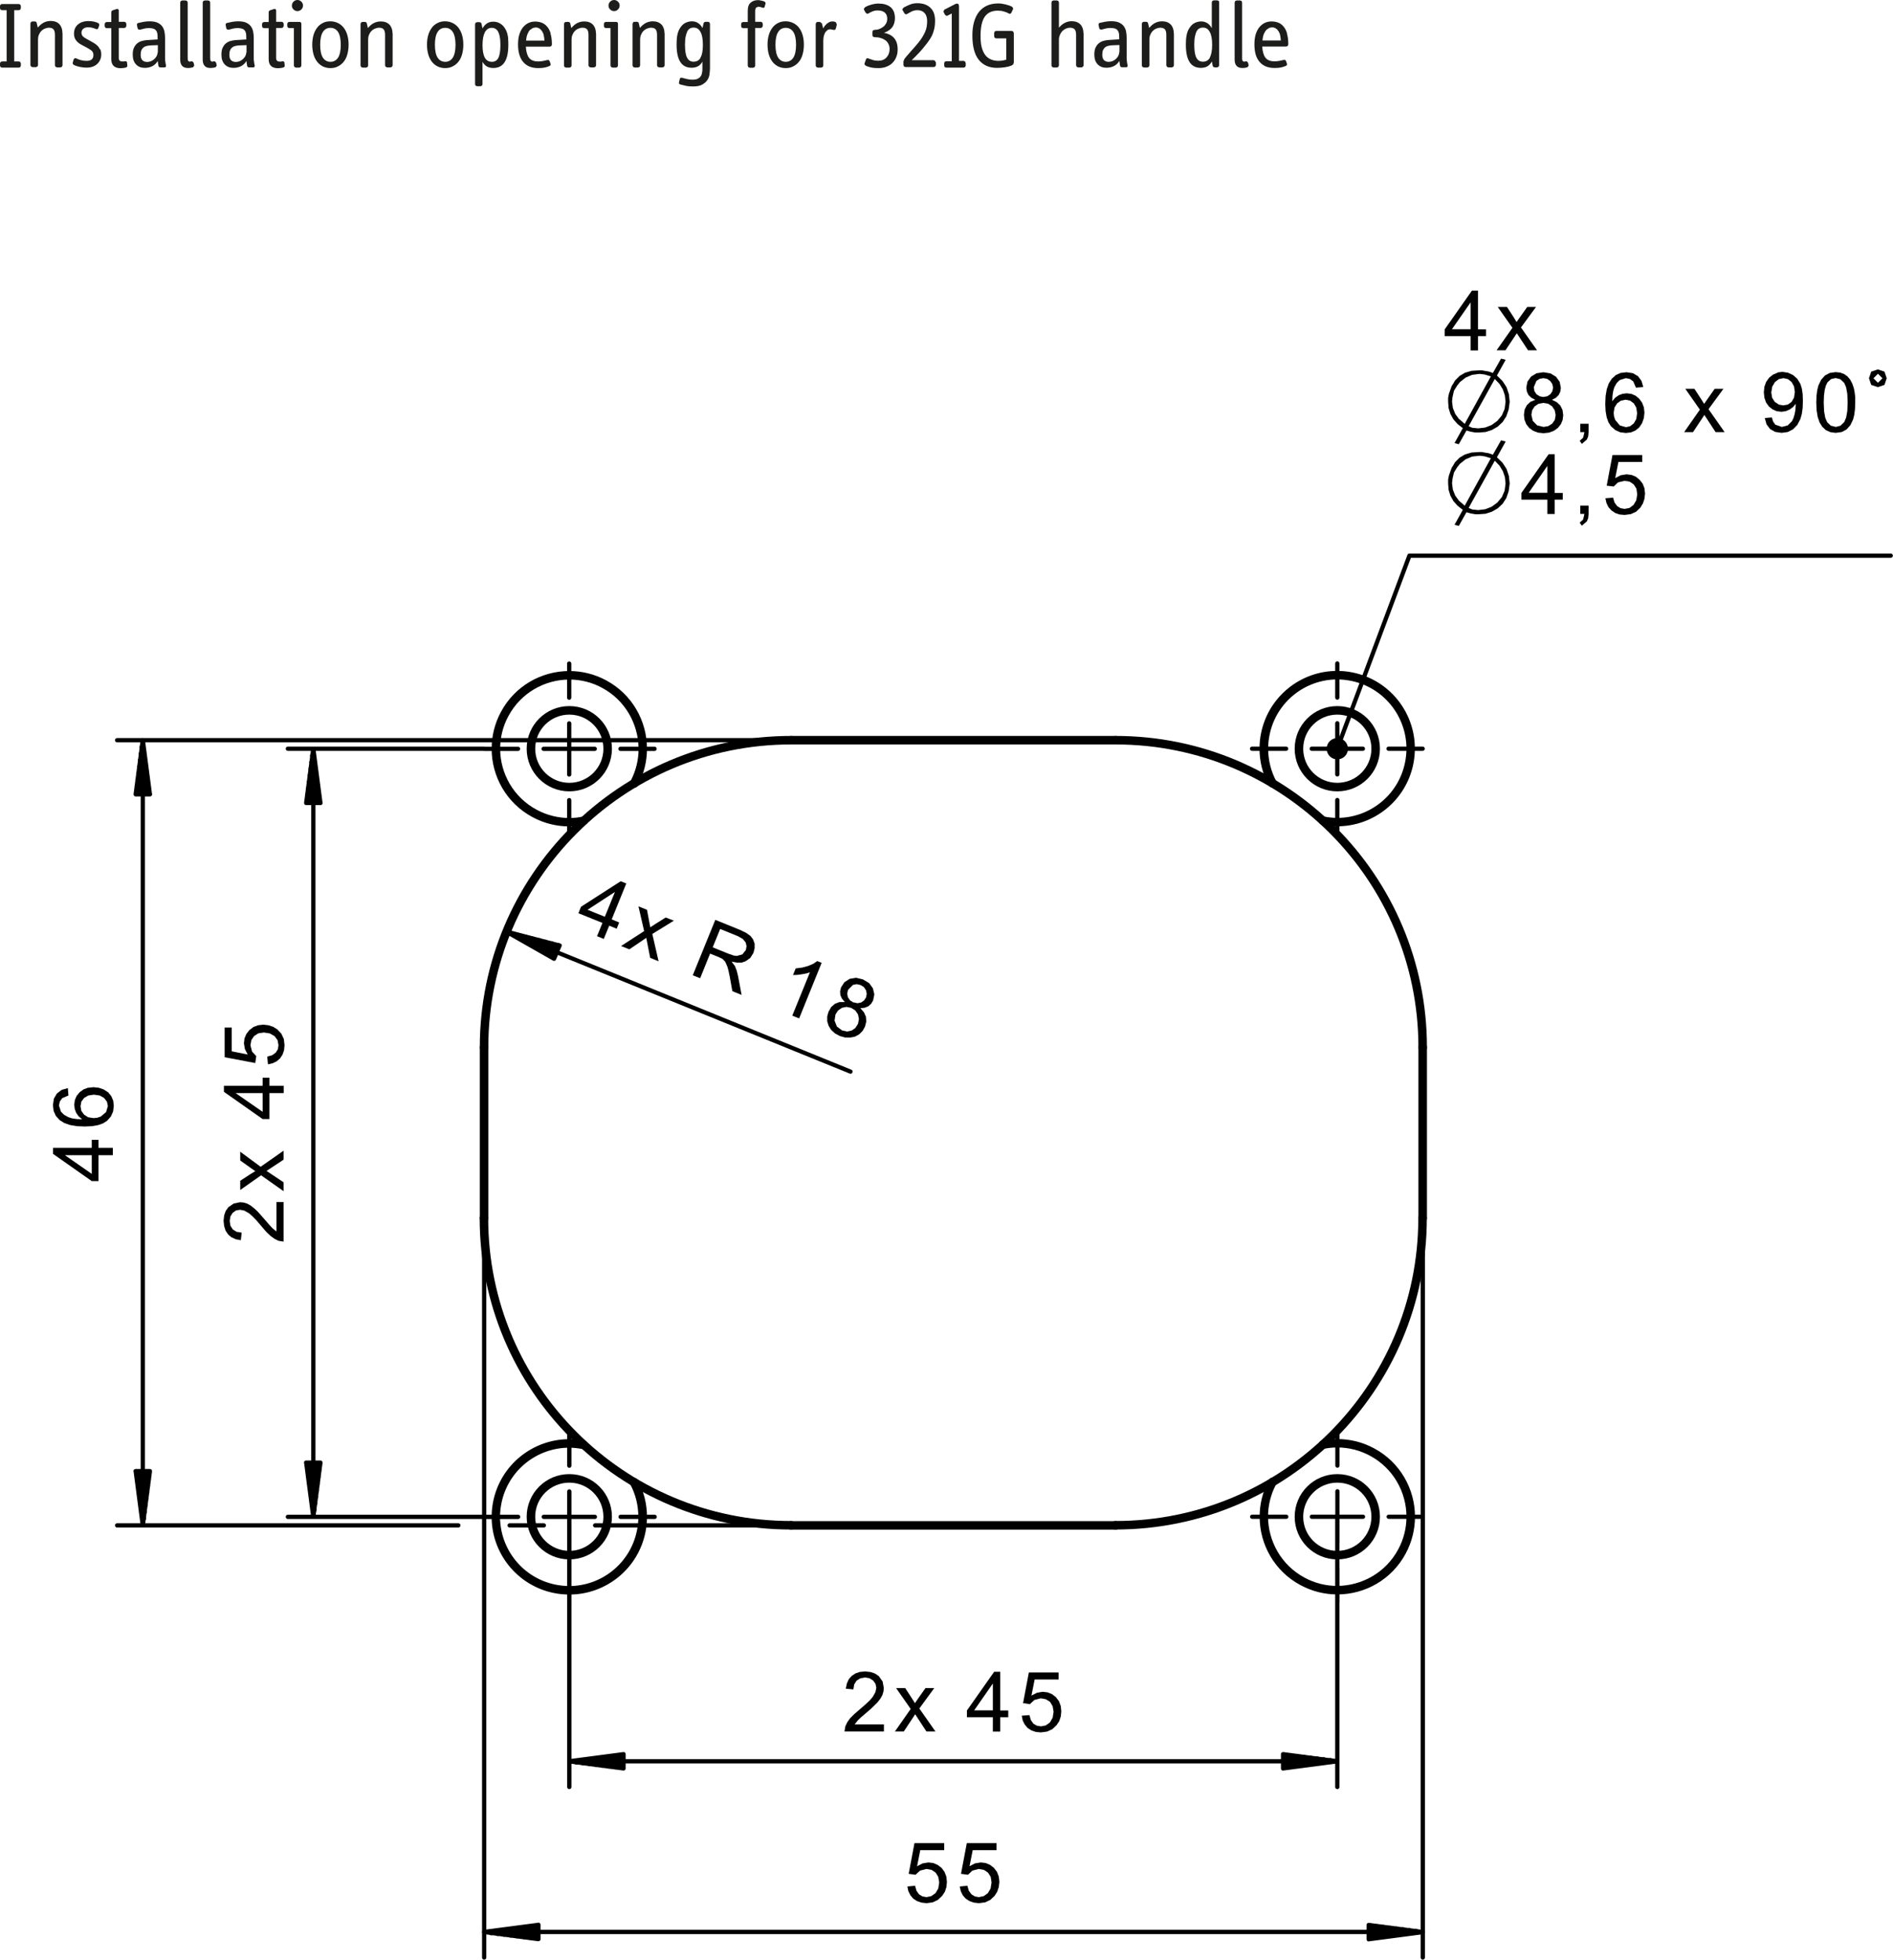 <?xml version="1.0" encoding="UTF-8"?><svg fill="#000000" id="Ebene_1" xmlns="http://www.w3.org/2000/svg" viewBox="0 0 159.87 165.47"><defs><style>.cls-1{fill:#1d1d1b;}</style></defs><polygon points="77.23 155.63 76.74 158.22 77.32 158.3 77.7 157.95 78.24 157.81 78.68 157.89 79.02 158.12 79.24 158.48 79.32 158.95 79.24 159.46 79.01 159.85 78.66 160.1 78.25 160.19 77.91 160.13 77.61 159.95 77.4 159.65 77.28 159.23 76.63 159.29 76.71 159.68 76.88 160.02 77.12 160.31 77.44 160.52 77.82 160.65 78.25 160.7 78.77 160.63 79.21 160.42 79.57 160.08 79.8 159.73 79.93 159.33 79.97 158.9 79.92 158.45 79.77 158.06 79.52 157.72 79.19 157.47 78.82 157.31 78.41 157.26 77.92 157.34 77.45 157.58 77.72 156.22 79.74 156.22 79.74 155.63 77.23 155.63"/><polygon points="81.65 155.63 81.16 158.22 81.75 158.3 82.12 157.95 82.66 157.81 83.1 157.89 83.44 158.12 83.67 158.48 83.74 158.95 83.66 159.46 83.43 159.85 83.09 160.1 82.67 160.19 82.33 160.13 82.04 159.95 81.82 159.65 81.7 159.23 81.05 159.29 81.14 159.68 81.3 160.02 81.55 160.31 81.87 160.52 82.24 160.65 82.67 160.7 83.2 160.63 83.64 160.42 84 160.08 84.22 159.73 84.35 159.33 84.4 158.9 84.35 158.45 84.2 158.06 83.94 157.72 83.62 157.47 83.25 157.31 82.83 157.26 82.34 157.34 81.88 157.58 82.15 156.22 84.16 156.22 84.16 155.63 81.65 155.63"/><path d="M5.48,97.54h2.27v1.58l-2.27-1.58Zm2.27-1.3v.68h-3.27v.51l3.27,2.3h.57v-2.19h1.21v-.62h-1.21v-.68h-.57Z"/><path d="M7.45,94.34l-.35-.22-.23-.32-.07-.39,.07-.39,.23-.31,.36-.21,.47-.07,.49,.07,.37,.21,.24,.31,.08,.37-.15,.51-.45,.38-.3,.1-.31,.03-.44-.07Zm-.01-2.5l-.39,.15-.33,.24-.25,.31-.15,.35-.05,.39,.04,.35,.12,.33,.21,.3,.3,.25-.47-.02-.39-.06-.31-.1-.36-.2-.26-.26-.17-.52,.07-.34,.2-.28,.53-.23-.05-.62-.53,.15-.4,.31-.25,.43-.08,.54,.06,.5,.19,.42,.32,.35,.38,.24,.48,.17,.58,.1,.68,.03,.61-.03,.52-.09,.42-.15,.33-.21,.32-.36,.19-.42,.06-.49-.05-.43-.16-.38-.26-.32-.36-.24-.43-.15-.46-.05-.45,.05Z"/><polygon points="72.62 141.17 72.24 141.3 71.93 141.51 71.68 141.79 71.52 142.15 71.43 142.59 72.07 142.65 72.14 142.23 72.34 141.91 72.66 141.71 73.06 141.64 73.44 141.71 73.74 141.9 73.94 142.18 74.01 142.52 73.93 142.88 73.72 143.26 73.47 143.56 73.1 143.91 72.14 144.74 71.79 145.09 71.55 145.43 71.39 145.77 71.32 146.2 74.65 146.2 74.65 145.6 72.18 145.6 72.44 145.27 72.7 145.02 73.56 144.28 73.87 143.98 74.11 143.74 74.35 143.43 74.52 143.13 74.61 142.83 74.64 142.53 74.54 141.98 74.22 141.53 73.9 141.31 73.52 141.18 73.07 141.13 72.62 141.17"/><polygon points="78.16 142.54 77.55 143.4 77.27 143.81 77.01 143.4 76.45 142.54 75.68 142.54 76.91 144.3 75.58 146.2 76.33 146.2 77.29 144.75 78.24 146.2 79 146.2 77.64 144.26 78.9 142.54 78.16 142.54"/><path d="M83.85,142.15v2.27h-1.58l1.58-2.27Zm.11-.99l-2.3,3.27v.57h2.19v1.21h.62v-1.21h.68v-.57h-.68v-3.27h-.51Z"/><polygon points="86.89 141.22 86.4 143.81 86.98 143.89 87.36 143.54 87.9 143.4 88.33 143.48 88.68 143.7 88.9 144.07 88.98 144.54 88.9 145.04 88.67 145.44 88.32 145.69 87.91 145.77 87.56 145.71 87.27 145.54 87.06 145.24 86.94 144.82 86.29 144.87 86.37 145.27 86.54 145.61 86.78 145.9 87.1 146.11 87.48 146.24 87.91 146.28 88.43 146.21 88.87 146.01 89.23 145.67 89.46 145.32 89.59 144.92 89.63 144.49 89.58 144.04 89.43 143.64 89.18 143.31 88.85 143.05 88.48 142.9 88.06 142.85 87.58 142.93 87.11 143.17 87.38 141.81 89.4 141.81 89.4 141.22 86.89 141.22"/><path d="M51.94,75.3l-.86,2.11-1.46-.59,2.32-1.51Zm-2.88,1.28l-.21,.53,2.03,.82-.46,1.12,.57,.23,.46-1.12,.63,.26,.21-.53-.63-.26,1.23-3.03-.47-.19-3.36,2.16Z"/><polygon points="54.4 78.62 52.45 79.88 53.15 80.16 54.58 79.19 54.91 80.88 55.62 81.17 55.09 78.86 56.91 77.74 56.22 77.47 55.33 78.03 54.92 78.3 54.83 77.83 54.64 76.82 53.92 76.53 54.4 78.62"/><polygon points="68.7 81.37 68.26 81.56 67.75 81.7 67.2 81.77 66.97 82.33 67.3 82.32 67.69 82.27 68.08 82.2 68.4 82.1 66.91 85.76 67.49 85.99 69.39 81.3 69.02 81.15 68.7 81.37"/><path d="M71.12,87.01l-.44-.33-.2-.5,.08-.52,.22-.34,.32-.22,.38-.08,.4,.08,.35,.22,.23,.33,.08,.39-.08,.41-.22,.35-.32,.22-.38,.08-.4-.09Zm.96-2.36l-.29-.18-.18-.26-.06-.31,.07-.32,.42-.42,.31-.06,.32,.07,.28,.17,.18,.26,.07,.31-.06,.31-.17,.26-.25,.17-.3,.06-.32-.07Zm-.34-1.99l-.43,.28-.28,.43-.08,.33,.02,.32,.13,.3,.25,.29h-.45l-.39,.15-.31,.27-.23,.4-.11,.4v.4l.12,.39,.22,.35,.32,.29,.41,.22,.45,.13h.43l.4-.08,.36-.2,.28-.28,.2-.36,.11-.43-.03-.41-.17-.38-.3-.34,.37-.04,.3-.12,.24-.21,.17-.29,.1-.51-.12-.51-.32-.44-.52-.31-.58-.14-.53,.09Z"/><path d="M61.91,80.66l-.39-.13-1.33-.54,.63-1.55,1.48,.6,.43,.24,.24,.29,.08,.32-.06,.33-.3,.37-.48,.13-.31-.05Zm-3.4,1.69l.62,.25,.84-2.08,.72,.29,.33,.16,.23,.24,.19,.44,.09,.35,.1,.47,.22,1.22,.78,.32-.3-1.6-.11-.44-.15-.39-.28-.38,.45,.08h.39l.33-.11,.4-.28,.27-.43,.1-.39v-.39l-.13-.36-.22-.29-.36-.26-.54-.26-2.07-.84-1.9,4.67Z"/><path d="M113.84,63.22c0-.5-.4-.9-.9-.9-.5,0-.9,.4-.9,.9,0,.5,.4,.9,.9,.9,.5,0,.9-.4,.9-.9,0-.1-.08-.18-.18-.18s-.18,.08-.18,.18c0,.3-.24,.54-.54,.54-.3,0-.54-.24-.54-.54,0-.3,.24-.54,.54-.54,.3,0,.54,.24,.54,.54,0,.1,.08,.18,.18,.18s.18-.08,.18-.18h0Z"/><path d="M113.76,63.22c0-.46-.37-.83-.83-.83-.46,0-.83,.37-.83,.83s.37,.83,.83,.83c.46,0,.83-.37,.83-.83,0-.1-.08-.18-.18-.18s-.18,.08-.18,.18c0,.26-.21,.47-.47,.47-.26,0-.47-.21-.47-.47,0-.26,.21-.47,.47-.47,.26,0,.47,.21,.47,.47,0,.1,.08,.18,.18,.18s.18-.08,.18-.18h0Z"/><path d="M113.69,63.22c0-.42-.34-.75-.75-.75-.42,0-.75,.34-.75,.75,0,.42,.34,.75,.75,.75,.42,0,.75-.34,.75-.75,0-.1-.08-.18-.18-.18s-.18,.08-.18,.18c0,.22-.18,.39-.39,.39-.22,0-.39-.18-.39-.39,0-.22,.18-.39,.39-.39,.22,0,.39,.18,.39,.39,0,.1,.08,.18,.18,.18s.18-.08,.18-.18h0Z"/><path d="M113.62,63.22c0-.38-.3-.68-.68-.68-.38,0-.68,.3-.68,.68,0,.38,.3,.68,.68,.68,.38,0,.68-.3,.68-.68,0-.1-.08-.18-.18-.18s-.18,.08-.18,.18c0,.18-.14,.32-.32,.32-.18,0-.32-.14-.32-.32,0-.18,.14-.32,.32-.32,.18,0,.32,.14,.32,.32,0,.1,.08,.18,.18,.18s.18-.08,.18-.18h0Z"/><path d="M113.54,63.22c0-.34-.27-.61-.61-.61-.34,0-.61,.27-.61,.61,0,.34,.27,.61,.61,.61,.34,0,.61-.27,.61-.61,0-.1-.08-.18-.18-.18s-.18,.08-.18,.18c0,.14-.11,.25-.25,.25-.14,0-.25-.11-.25-.25,0-.14,.11-.25,.25-.25,.14,0,.25,.11,.25,.25,0,.1,.08,.18,.18,.18s.18-.08,.18-.18h0Z"/><path d="M113.47,63.22c0-.3-.24-.53-.54-.54-.3,0-.53,.24-.53,.54,0,.3,.24,.53,.53,.54,.3,0,.53-.24,.54-.54,0-.1-.08-.18-.18-.18s-.18,.08-.18,.18c0,.1-.08,.17-.18,.17-.1,0-.17-.08-.17-.17,0-.1,.08-.17,.17-.18,.1,0,.17,.08,.17,.18,0,.1,.08,.18,.18,.18s.18-.08,.18-.18h0Z"/><path d="M113.4,63.22c0-.25-.21-.46-.46-.46-.26,0-.46,.21-.46,.46,0,.25,.21,.46,.46,.46,.25,0,.46-.21,.46-.46,0-.1-.08-.18-.18-.18s-.18,.08-.18,.18l-.1,.1-.1-.1,.1-.1,.1,.1c0,.1,.08,.18,.18,.18s.18-.08,.18-.18h0Z"/><path d="M113.33,63.22c0-.21-.17-.39-.39-.39-.21,0-.39,.17-.39,.39,0,.21,.17,.39,.39,.39,.21,0,.39-.17,.39-.39,0-.1-.08-.18-.18-.18s-.18,.08-.18,.18l-.03,.03-.03-.03,.03-.03,.03,.03c0,.1,.08,.18,.18,.18s.18-.08,.18-.18h0Z"/><polygon points="113.2 63.09 113.06 62.95 112.94 62.83 112.67 63.09 112.55 63.22 112.81 63.48 112.94 63.61 113.2 63.34 113.2 63.09 112.94 63.09 112.94 63.1 112.93 63.09 112.8 63.22 112.93 63.34 112.94 63.34 112.94 63.34 113.2 63.34 113.2 63.09 113.2 63.09"/><polygon points="113.13 63.09 113.06 63.03 112.94 62.9 112.75 63.09 112.62 63.22 112.81 63.41 112.94 63.53 113.13 63.34 113.13 63.09 112.87 63.09 112.81 63.15 112.94 63.28 113.07 63.15 113 63.09 112.88 63.22 113 63.34 113.07 63.28 112.94 63.16 112.81 63.28 112.87 63.34 113.13 63.34 113.13 63.09 113.13 63.09"/><path d="M124.2,25.53v2.27h-1.58l1.58-2.27Zm.11-.99l-2.3,3.27v.57h2.19v1.21h.62v-1.21h.68v-.57h-.68v-3.27h-.51Z"/><polygon points="128.98 25.92 128.36 26.79 128.08 27.19 127.83 26.78 127.27 25.92 126.49 25.92 127.73 27.68 126.39 29.58 127.14 29.58 128.1 28.14 129.05 29.58 129.81 29.58 128.45 27.65 129.72 25.92 128.98 25.92"/><path d="M124.36,36.13l-.33-.14,2.21-3.99,.4,.42,.28,.46,.17,.5,.06,.54-.08,.61-.23,.54-.39,.47-.48,.35-.54,.21-.59,.07-.49-.05Zm-1.13-.73l-.33-.45-.2-.5-.07-.55,.04-.37,.12-.53,.27-.44,.24-.3,.48-.38,.55-.23,.62-.08,.43,.05,.53,.16-2.21,4.01-.46-.4Zm2.84-3.91l-.34-.12-.3-.05-.27-.05h-.24l-.64,.04-.55,.16-.46,.27-.38,.38-.3,.5-.22,.62-.07,.34v.34l.04,.54,.15,.49,.25,.45,.35,.4,.45,.35-.7,1.26,.36,.1,.65-1.16,.13,.04,.22,.06,.39,.07h.3l.57-.04,.53-.17,.49-.28,.42-.39,.31-.48,.2-.57,.09-.66-.07-.65-.2-.59-.34-.52-.47-.46,.74-1.33-.39-.1-.7,1.23Z"/><path d="M129.83,35.93l-.38-.39-.12-.51,.07-.4,.21-.32,.33-.22,.4-.07,.41,.07,.33,.22,.22,.33,.08,.41-.07,.4-.22,.32-.33,.21-.4,.07-.53-.13Zm.2-2.47l-.27-.17-.17-.26-.06-.33,.23-.54,.26-.17,.32-.06,.32,.06,.26,.18,.18,.26,.06,.31-.06,.3-.17,.25-.26,.17-.33,.06-.33-.06Zm-.27-1.94l-.46,.28-.3,.42-.1,.51,.05,.34,.14,.29,.24,.23,.33,.17-.41,.17-.3,.28-.19,.37-.06,.45,.05,.42,.15,.37,.25,.32,.34,.24,.4,.15,.46,.05,.47-.05,.4-.15,.34-.24,.26-.32,.15-.36,.05-.41-.06-.43-.18-.37-.3-.29-.41-.2,.33-.17,.23-.23,.14-.28,.05-.33-.1-.51-.3-.42-.47-.29-.6-.1-.59,.09Z"/><polygon points="133.46 35.78 133.46 36.49 133.81 36.49 133.7 36.96 133.41 37.22 133.59 37.48 134.02 37.11 134.13 36.84 134.16 36.49 134.16 35.78 133.46 35.78"/><path d="M136.79,35.91l-.38-.45-.1-.3-.03-.31,.07-.44,.22-.35,.32-.23,.39-.08,.39,.08,.31,.23,.21,.36,.07,.47-.07,.49-.21,.37-.31,.24-.36,.08-.51-.15Zm.09-4.43l-.42,.19-.35,.32-.24,.38-.17,.48-.1,.58-.03,.68,.03,.61,.09,.52,.15,.42,.21,.33,.36,.32,.42,.19,.48,.06,.43-.05,.38-.16,.32-.26,.24-.36,.15-.43,.05-.46-.05-.45-.15-.39-.24-.33-.31-.26-.35-.15-.39-.05-.35,.04-.33,.12-.3,.21-.25,.3,.02-.47,.06-.39,.09-.31,.2-.36,.26-.26,.52-.16,.34,.07,.28,.2,.23,.53,.62-.05-.15-.52-.3-.4-.43-.25-.54-.08-.5,.06Z"/><polygon points="144.81 32.83 144.2 33.7 143.92 34.1 143.66 33.69 143.1 32.83 142.33 32.83 143.56 34.59 142.23 36.49 142.98 36.49 143.94 35.04 144.89 36.49 145.65 36.49 144.29 34.55 145.55 32.83 144.81 32.83"/><path d="M150.21,34.15l-.33-.22-.22-.35-.07-.44,.08-.49,.23-.39,.33-.25,.39-.08,.37,.08,.31,.24,.21,.37,.07,.48-.07,.48-.21,.36-.31,.22-.39,.07-.39-.07Zm-.09-2.68l-.38,.16-.33,.26-.25,.35-.15,.41-.05,.48,.05,.46,.14,.4,.24,.33,.31,.25,.35,.15,.4,.05,.36-.05,.33-.14,.29-.21,.22-.27v.12l-.02,.38-.07,.38-.1,.33-.13,.26-.35,.35-.5,.13-.55-.19-.18-.25-.11-.36-.6,.05,.15,.53,.3,.4,.43,.24,.54,.08,.52-.07,.45-.23,.36-.37,.26-.5,.12-.43,.07-.51,.02-.6-.02-.57-.07-.47-.12-.38-.26-.43-.36-.32-.43-.2-.47-.07-.43,.05Z"/><path d="M154.64,35.96l-.33-.31-.16-.37-.1-.55-.03-.74,.02-.57,.06-.48,.1-.38,.14-.28,.3-.27,.38-.09,.4,.1,.33,.31,.16,.37,.1,.55,.03,.74-.03,.73-.1,.55-.16,.37-.32,.31-.39,.1-.39-.1Zm-.11-4.47l-.41,.22-.32,.36-.23,.48-.1,.4-.06,.48-.02,.56,.03,.66,.09,.56,.16,.46,.22,.36,.31,.29,.38,.17,.45,.06,.51-.07,.41-.22,.32-.36,.23-.48,.1-.4,.06-.48,.02-.55v-.46l-.05-.4-.06-.33-.14-.41-.18-.34-.23-.27-.28-.2-.33-.12-.38-.04-.5,.07Z"/><path d="M158.22,31.94l.38-.38,.38,.38-.38,.38-.38-.38Zm-.19-.56l-.19,.56,.19,.56,.56,.19,.56-.19,.19-.56-.19-.56-.56-.19-.56,.19Z"/><path d="M124.36,43.03l-.33-.14,2.21-3.99,.4,.42,.28,.46,.17,.5,.06,.54-.08,.61-.23,.54-.39,.47-.48,.35-.54,.21-.59,.07-.49-.05Zm-1.13-.73l-.33-.45-.2-.5-.07-.55,.04-.37,.12-.53,.27-.44,.24-.3,.48-.38,.55-.23,.62-.07,.43,.05,.53,.16-2.21,4.01-.46-.4Zm2.84-3.91l-.34-.12-.3-.05-.27-.05h-.24l-.64,.04-.55,.16-.46,.27-.38,.38-.3,.5-.22,.62-.07,.34v.34l.04,.54,.15,.49,.25,.45,.35,.4,.45,.35-.7,1.26,.36,.1,.65-1.16,.13,.04,.22,.06,.39,.07h.3l.57-.04,.53-.17,.49-.28,.42-.39,.31-.48,.2-.57,.09-.66-.07-.65-.2-.59-.34-.52-.47-.46,.74-1.33-.39-.1-.7,1.23Z"/><path d="M130.68,39.34v2.27h-1.58l1.58-2.27Zm.11-.99l-2.3,3.27v.57h2.19v1.21h.62v-1.21h.68v-.57h-.68v-3.27h-.51Z"/><polygon points="133.46 42.69 133.46 43.39 133.81 43.39 133.7 43.87 133.41 44.13 133.59 44.39 134.02 44.02 134.13 43.74 134.16 43.39 134.16 42.69 133.46 42.69"/><polygon points="136.18 38.42 135.69 41.01 136.28 41.08 136.65 40.73 137.2 40.6 137.63 40.67 137.97 40.9 138.2 41.26 138.27 41.74 138.19 42.24 137.96 42.63 137.62 42.89 137.2 42.97 136.86 42.91 136.57 42.73 136.35 42.43 136.23 42.02 135.58 42.07 135.67 42.47 135.83 42.81 136.08 43.09 136.4 43.31 136.77 43.44 137.2 43.48 137.73 43.41 138.17 43.21 138.53 42.87 138.75 42.51 138.88 42.12 138.93 41.68 138.88 41.23 138.73 40.84 138.47 40.51 138.15 40.25 137.78 40.1 137.36 40.05 136.87 40.13 136.41 40.37 136.68 39.01 138.69 39.01 138.69 38.42 136.18 38.42"/><polygon points="23.35 101.5 23.35 103.98 23.02 103.72 22.78 103.46 22.03 102.6 21.74 102.28 21.49 102.05 21.18 101.8 20.88 101.63 20.58 101.54 20.28 101.51 19.74 101.62 19.29 101.93 19.06 102.25 18.93 102.63 18.88 103.08 18.93 103.53 19.05 103.91 19.26 104.23 19.54 104.47 19.91 104.64 20.34 104.72 20.41 104.08 19.98 104.01 19.66 103.81 19.46 103.5 19.4 103.1 19.46 102.71 19.65 102.41 19.93 102.21 20.27 102.15 20.63 102.22 21.02 102.44 21.31 102.69 21.67 103.06 22.49 104.02 22.85 104.36 23.18 104.6 23.52 104.77 23.95 104.84 23.95 101.5 23.35 101.5"/><polygon points="22.01 98.52 20.29 97.25 20.29 97.99 21.16 98.61 21.56 98.89 21.15 99.14 20.29 99.7 20.29 100.48 22.05 99.24 23.95 100.58 23.95 99.83 22.51 98.87 23.95 97.92 23.95 97.16 22.01 98.52"/><path d="M19.9,92.3h2.28v1.58l-2.28-1.58Zm2.28-1.3v.68h-3.27v.51l3.27,2.3h.57v-2.19h1.21v-.62h-1.21v-.68h-.57Z"/><polygon points="21.79 86.57 21.4 86.72 21.06 86.98 20.81 87.3 20.65 87.67 20.6 88.09 20.68 88.58 20.92 89.04 19.57 88.77 19.57 86.76 18.97 86.76 18.97 89.27 21.56 89.76 21.64 89.17 21.29 88.8 21.15 88.26 21.23 87.82 21.46 87.48 21.82 87.25 22.29 87.18 22.79 87.26 23.19 87.49 23.44 87.83 23.52 88.25 23.47 88.59 23.29 88.88 22.99 89.1 22.57 89.22 22.63 89.87 23.02 89.78 23.36 89.62 23.65 89.37 23.86 89.05 23.99 88.68 24.03 88.25 23.97 87.73 23.76 87.28 23.42 86.92 23.07 86.7 22.67 86.57 22.24 86.52 21.79 86.57"/><path d="M53.86,66.32c.53-.99,.78-2.05,.78-3.1,0-2.34-1.25-4.6-3.46-5.78-.99-.53-2.05-.78-3.1-.78-2.34,0-4.6,1.25-5.78,3.46-.53,.99-.78,2.05-.78,3.1,0,2.34,1.25,4.6,3.46,5.78,.96,.52,2.03,.78,3.1,.78,.43,0,.87-.04,1.3-.13,.2-.04,.32-.23,.28-.42-.04-.2-.23-.32-.42-.28-.38,.08-.77,.12-1.16,.12-.96,0-1.91-.24-2.76-.7-1.96-1.05-3.08-3.07-3.08-5.15,0-.93,.22-1.88,.7-2.76,1.05-1.96,3.07-3.08,5.15-3.08,.93,0,1.88,.22,2.76,.7,1.96,1.05,3.07,3.07,3.08,5.15,0,.93-.22,1.88-.7,2.76-.09,.18-.03,.39,.15,.49,.18,.09,.39,.03,.49-.15h0Z"/><path d="M111.63,69.64c.44,.09,.88,.13,1.31,.13,3.06,0,5.79-2.15,6.42-5.26,.09-.44,.13-.88,.13-1.31,0-3.06-2.15-5.79-5.26-6.42-.44-.09-.88-.13-1.31-.13-3.06,0-5.79,2.15-6.42,5.26-.09,.43-.13,.87-.13,1.3,0,1.08,.26,2.14,.78,3.1,.09,.18,.31,.24,.49,.15,.18-.09,.24-.31,.15-.49-.46-.85-.69-1.8-.69-2.76,0-.39,.04-.78,.12-1.16,.56-2.77,3-4.68,5.71-4.68,.38,0,.77,.04,1.17,.12,2.77,.56,4.68,3,4.68,5.72,0,.38-.04,.77-.12,1.17-.56,2.77-3,4.68-5.71,4.68-.38,0-.77-.04-1.17-.12-.2-.04-.39,.09-.42,.28-.04,.2,.09,.39,.28,.42h0Z"/><path d="M49.38,121.65c-.44-.09-.88-.13-1.31-.13-3.06,0-5.79,2.15-6.42,5.26-.09,.44-.13,.88-.13,1.31,0,3.06,2.15,5.79,5.26,6.42,.44,.09,.88,.13,1.31,.13,3.06,0,5.79-2.15,6.42-5.26,.09-.43,.13-.87,.13-1.3,0-1.08-.26-2.14-.78-3.1-.09-.18-.31-.24-.49-.15-.18,.09-.24,.31-.15,.49,.46,.85,.69,1.8,.69,2.76,0,.39-.04,.78-.12,1.16-.56,2.77-3,4.68-5.71,4.68-.38,0-.77-.04-1.17-.12-2.77-.56-4.68-3-4.68-5.72,0-.38,.04-.77,.12-1.16,.56-2.77,3-4.68,5.71-4.68,.38,0,.77,.04,1.17,.12,.2,.04,.39-.09,.42-.28,.04-.2-.09-.39-.28-.42h0Z"/><path d="M116.54,63.22c0-1.99-1.61-3.6-3.6-3.6-1.99,0-3.6,1.61-3.6,3.6,0,1.99,1.61,3.6,3.6,3.6,1.99,0,3.6-1.61,3.6-3.6,0-.2-.16-.36-.36-.36s-.36,.16-.36,.36c0,1.59-1.29,2.88-2.88,2.88-1.59,0-2.88-1.29-2.88-2.88,0-1.59,1.29-2.88,2.88-2.88,1.59,0,2.88,1.29,2.88,2.88,0,.2,.16,.36,.36,.36s.36-.16,.36-.36h0Z"/><path d="M51.68,128.07c0-1.99-1.61-3.6-3.6-3.6-1.99,0-3.6,1.61-3.6,3.6,0,1.99,1.61,3.6,3.6,3.6,1.99,0,3.6-1.61,3.6-3.6,0-.2-.16-.36-.36-.36s-.36,.16-.36,.36c0,1.59-1.29,2.88-2.88,2.88-1.59,0-2.88-1.29-2.88-2.88,0-1.59,1.29-2.88,2.88-2.88,1.59,0,2.88,1.29,2.88,2.88,0,.2,.16,.36,.36,.36s.36-.16,.36-.36h0Z"/><path d="M107.16,124.97c-.53,.99-.78,2.05-.78,3.1,0,2.34,1.25,4.6,3.46,5.78,.99,.53,2.05,.78,3.1,.78,2.34,0,4.6-1.25,5.78-3.46,.53-.99,.78-2.05,.78-3.1,0-2.34-1.25-4.6-3.46-5.78-.96-.52-2.03-.78-3.1-.78-.43,0-.87,.04-1.3,.13-.2,.04-.32,.23-.28,.42,.04,.2,.23,.32,.42,.28,.38-.08,.77-.12,1.16-.12,.96,0,1.91,.24,2.76,.7,1.96,1.05,3.08,3.07,3.08,5.15,0,.93-.22,1.88-.7,2.76-1.05,1.96-3.07,3.07-5.15,3.08-.93,0-1.88-.22-2.76-.7-1.96-1.05-3.07-3.07-3.08-5.15,0-.93,.22-1.88,.7-2.76,.09-.18,.03-.39-.15-.49-.18-.09-.39-.03-.49,.15h0Z"/><path d="M94.2,129.15c14.53,0,26.3-11.78,26.3-26.3,0-.2-.16-.36-.36-.36s-.36,.16-.36,.36c0,7.07-2.86,13.46-7.49,18.09-4.63,4.63-11.02,7.49-18.09,7.49-.2,0-.36,.16-.36,.36s.16,.36,.36,.36h0Z"/><path d="M51.68,63.22c0-1.99-1.61-3.6-3.6-3.6-1.99,0-3.6,1.61-3.6,3.6,0,1.99,1.61,3.6,3.6,3.6,1.99,0,3.6-1.61,3.6-3.6,0-.2-.16-.36-.36-.36s-.36,.16-.36,.36c0,1.59-1.29,2.88-2.88,2.88-1.59,0-2.88-1.29-2.88-2.88,0-1.59,1.29-2.88,2.88-2.88,1.59,0,2.88,1.29,2.88,2.88,0,.2,.16,.36,.36,.36s.36-.16,.36-.36h0Z"/><path d="M66.82,62.14c-14.53,0-26.3,11.78-26.3,26.3,0,.2,.16,.36,.36,.36s.36-.16,.36-.36c0-7.07,2.86-13.46,7.49-18.09,4.63-4.63,11.02-7.49,18.09-7.49,.2,0,.36-.16,.36-.36s-.16-.36-.36-.36h0Z"/><path d="M116.54,128.07c0-1.99-1.61-3.6-3.6-3.6-1.99,0-3.6,1.61-3.6,3.6,0,1.99,1.61,3.6,3.6,3.6,1.99,0,3.6-1.61,3.6-3.6,0-.2-.16-.36-.36-.36s-.36,.16-.36,.36c0,1.59-1.29,2.88-2.88,2.88-1.59,0-2.88-1.29-2.88-2.88,0-1.59,1.29-2.88,2.88-2.88,1.59,0,2.88,1.29,2.88,2.88,0,.2,.16,.36,.36,.36s.36-.16,.36-.36h0Z"/><path d="M120.51,88.44c0-14.53-11.78-26.3-26.3-26.3-.2,0-.36,.16-.36,.36s.16,.36,.36,.36c7.07,0,13.46,2.86,18.09,7.49,4.63,4.63,7.49,11.02,7.49,18.09,0,.2,.16,.36,.36,.36s.36-.16,.36-.36h0Z"/><path d="M40.51,102.85c0,14.53,11.78,26.3,26.3,26.3,.2,0,.36-.16,.36-.36s-.16-.36-.36-.36c-7.07,0-13.46-2.86-18.09-7.49-4.63-4.63-7.49-11.02-7.49-18.09,0-.2-.16-.36-.36-.36s-.36,.16-.36,.36h0Z"/><path d="M66.82,62.86h27.39c.2,0,.36-.16,.36-.36s-.16-.36-.36-.36h-27.39c-.2,0-.36,.16-.36,.36s.16,.36,.36,.36Zm0,66.3h27.39c.2,0,.36-.16,.36-.36s-.16-.36-.36-.36h-27.39c-.2,0-.36,.16-.36,.36s.16,.36,.36,.36Zm-26.3-40.72v14.41c0,.2,.16,.36,.36,.36s.36-.16,.36-.36v-14.41c0-.2-.16-.36-.36-.36s-.36,.16-.36,.36Zm79.27,0v14.41c0,.2,.16,.36,.36,.36s.36-.16,.36-.36v-14.41c0-.2-.16-.36-.36-.36s-.36,.16-.36,.36Z"/><path d="M26.29,123.5v4.58c0,.1,.08,.18,.18,.18s.18-.08,.18-.18v-4.58c0-.1-.08-.18-.18-.18s-.18,.08-.18,.18Zm-.07,0v4.02c0,.1,.08,.18,.18,.18s.18-.08,.18-.18v-4.02c0-.1-.08-.18-.18-.18s-.18,.08-.18,.18Zm-.07,0v3.46c0,.1,.08,.18,.18,.18s.18-.08,.18-.18v-3.46c0-.1-.08-.18-.18-.18s-.18,.08-.18,.18Zm-.07,0v2.91c0,.1,.08,.18,.18,.18s.18-.08,.18-.18v-2.91c0-.1-.08-.18-.18-.18s-.18,.08-.18,.18Zm-.07,0v2.35c0,.1,.08,.18,.18,.18s.18-.08,.18-.18v-2.35c0-.1-.08-.18-.18-.18s-.18,.08-.18,.18Zm-.07,0v1.8c0,.1,.08,.18,.18,.18s.18-.08,.18-.18v-1.8c0-.1-.08-.18-.18-.18s-.18,.08-.18,.18Zm-.07,0v1.24c0,.1,.08,.18,.18,.18s.18-.08,.18-.18v-1.24c0-.1-.08-.18-.18-.18s-.18,.08-.18,.18Zm-.07,0v.68c0,.1,.08,.18,.18,.18s.18-.08,.18-.18v-.68c0-.1-.08-.18-.18-.18s-.18,.08-.18,.18Zm-.07,0v.13c0,.1,.08,.18,.18,.18s.18-.08,.18-.18v-.13c0-.1-.08-.18-.18-.18s-.18,.08-.18,.18Zm0,0v.13c0,.1,.08,.18,.18,.18s.18-.08,.18-.18v-.13c0-.1-.08-.18-.18-.18s-.18,.08-.18,.18Zm.58,0v4.58c0,.1,.08,.18,.18,.18s.18-.08,.18-.18v-4.58c0-.1-.08-.18-.18-.18s-.18,.08-.18,.18Zm.07,0v4.02c0,.1,.08,.18,.18,.18s.18-.08,.18-.18v-4.02c0-.1-.08-.18-.18-.18s-.18,.08-.18,.18Zm.07,0v3.46c0,.1,.08,.18,.18,.18s.18-.08,.18-.18v-3.46c0-.1-.08-.18-.18-.18s-.18,.08-.18,.18Zm.07,0v2.91c0,.1,.08,.18,.18,.18s.18-.08,.18-.18v-2.91c0-.1-.08-.18-.18-.18s-.18,.08-.18,.18Zm.07,0v2.35c0,.1,.08,.18,.18,.18s.18-.08,.18-.18v-2.35c0-.1-.08-.18-.18-.18s-.18,.08-.18,.18Zm.07,0v1.8c0,.1,.08,.18,.18,.18s.18-.08,.18-.18v-1.8c0-.1-.08-.18-.18-.18s-.18,.08-.18,.18Zm.07,0v1.24c0,.1,.08,.18,.18,.18s.18-.08,.18-.18v-1.24c0-.1-.08-.18-.18-.18s-.18,.08-.18,.18Zm.07,0v.68c0,.1,.08,.18,.18,.18s.18-.08,.18-.18v-.68c0-.1-.08-.18-.18-.18s-.18,.08-.18,.18Zm.07,0v.13c0,.1,.08,.18,.18,.18s.18-.08,.18-.18v-.13c0-.1-.08-.18-.18-.18s-.18,.08-.18,.18Zm0,0v.13c0,.1,.08,.18,.18,.18s.18-.08,.18-.18v-.13c0-.1-.08-.18-.18-.18s-.18,.08-.18,.18Zm-1.19,.02l.6,4.58c.01,.1,.1,.17,.2,.15,.1-.01,.17-.1,.15-.2l-.6-4.58c-.01-.1-.1-.17-.2-.15-.1,.01-.17,.1-.15,.2Zm1.38-.2h-1.21c-.1,0-.18,.08-.18,.18s.08,.18,.18,.18h1.21c.1,0,.18-.08,.18-.18s-.08-.18-.18-.18Zm-.42,4.78l.6-4.58c.01-.1-.06-.19-.15-.2-.1-.01-.19,.06-.2,.15l-.6,4.58c-.01,.1,.06,.19,.15,.2,.1,.01,.19-.06,.2-.15Zm0-60.3v-4.58c0-.1-.08-.18-.18-.18s-.18,.08-.18,.18v4.58c0,.1,.08,.18,.18,.18s.18-.08,.18-.18Zm.07,0v-4.02c0-.1-.08-.18-.18-.18s-.18,.08-.18,.18v4.02c0,.1,.08,.18,.18,.18s.18-.08,.18-.18Zm.07,0v-3.46c0-.1-.08-.18-.18-.18s-.18,.08-.18,.18v3.46c0,.1,.08,.18,.18,.18s.18-.08,.18-.18Zm.07,0v-2.91c0-.1-.08-.18-.18-.18s-.18,.08-.18,.18v2.91c0,.1,.08,.18,.18,.18s.18-.08,.18-.18Zm.07,0v-2.35c0-.1-.08-.18-.18-.18s-.18,.08-.18,.18v2.35c0,.1,.08,.18,.18,.18s.18-.08,.18-.18Zm.07,0v-1.79c0-.1-.08-.18-.18-.18s-.18,.08-.18,.18v1.79c0,.1,.08,.18,.18,.18s.18-.08,.18-.18Zm.07,0v-1.24c0-.1-.08-.18-.18-.18s-.18,.08-.18,.18v1.24c0,.1,.08,.18,.18,.18s.18-.08,.18-.18Zm.07,0v-.68c0-.1-.08-.18-.18-.18s-.18,.08-.18,.18v.68c0,.1,.08,.18,.18,.18s.18-.08,.18-.18Zm.07,0v-.13c0-.1-.08-.18-.18-.18s-.18,.08-.18,.18v.13c0,.1,.08,.18,.18,.18s.18-.08,.18-.18Zm0,0v-.13c0-.1-.08-.18-.18-.18s-.18,.08-.18,.18v.13c0,.1,.08,.18,.18,.18s.18-.08,.18-.18Zm-.59,0v-4.58c0-.1-.08-.18-.18-.18s-.18,.08-.18,.18v4.58c0,.1,.08,.18,.18,.18s.18-.08,.18-.18Zm-.07,0v-4.02c0-.1-.08-.18-.18-.18s-.18,.08-.18,.18v4.02c0,.1,.08,.18,.18,.18s.18-.08,.18-.18Zm-.07,0v-3.46c0-.1-.08-.18-.18-.18s-.18,.08-.18,.18v3.46c0,.1,.08,.18,.18,.18s.18-.08,.18-.18Zm-.07,0v-2.91c0-.1-.08-.18-.18-.18s-.18,.08-.18,.18v2.91c0,.1,.08,.18,.18,.18s.18-.08,.18-.18Zm-.07,0v-2.35c0-.1-.08-.18-.18-.18s-.18,.08-.18,.18v2.35c0,.1,.08,.18,.18,.18s.18-.08,.18-.18Zm-.07,0v-1.79c0-.1-.08-.18-.18-.18s-.18,.08-.18,.18v1.79c0,.1,.08,.18,.18,.18s.18-.08,.18-.18Zm-.07,0v-1.24c0-.1-.08-.18-.18-.18s-.18,.08-.18,.18v1.24c0,.1,.08,.18,.18,.18s.18-.08,.18-.18Zm-.07,0v-.68c0-.1-.08-.18-.18-.18s-.18,.08-.18,.18v.68c0,.1,.08,.18,.18,.18s.18-.08,.18-.18Zm-.07,0v-.13c0-.1-.08-.18-.18-.18s-.18,.08-.18,.18v.13c0,.1,.08,.18,.18,.18s.18-.08,.18-.18Zm0,0v-.13c0-.1-.08-.18-.18-.18s-.18,.08-.18,.18v.13c0,.1,.08,.18,.18,.18s.18-.08,.18-.18Zm1.19-.02l-.6-4.58c-.01-.1-.1-.17-.2-.15-.1,.01-.17,.1-.15,.2l.6,4.58c.01,.1,.1,.17,.2,.15,.1-.01,.17-.1,.15-.2Zm-1.38,.2h1.21c.1,0,.18-.08,.18-.18s-.08-.18-.18-.18h-1.21c-.1,0-.18,.08-.18,.18s.08,.18,.18,.18Zm.42-4.78l-.6,4.58c-.01,.1,.06,.19,.15,.2,.1,.01,.19-.06,.2-.15l.6-4.58c.01-.1-.06-.19-.15-.2-.1-.01-.19,.06-.2,.15Zm0,.02v64.86c0,.1,.08,.18,.18,.18s.18-.08,.18-.18V63.22c0-.1-.08-.18-.18-.18s-.18,.08-.18,.18Zm14.59,64.68H24.31c-.1,0-.18,.08-.18,.18s.08,.18,.18,.18h16.57c.1,0,.18-.08,.18-.18s-.08-.18-.18-.18Zm0-64.86H24.31c-.1,0-.18,.08-.18,.18s.08,.18,.18,.18h16.57c.1,0,.18-.08,.18-.18s-.08-.18-.18-.18Zm81.04-15.94h37.77c.1,0,.18-.08,.18-.18s-.08-.18-.18-.18h-37.77c-.1,0-.18,.08-.18,.18s.08,.18,.18,.18Zm-3.05-.24l-6.1,16.3c-.03,.09,.01,.2,.11,.23,.09,.03,.2-.01,.23-.11l6.1-16.3c.03-.09-.01-.2-.11-.23-.09-.03-.2,.01-.23,.11Zm3.05-.12h-2.88c-.1,0-.18,.08-.18,.18s.08,.18,.18,.18h2.88c.1,0,.18-.08,.18-.18s-.08-.18-.18-.18ZM47.09,80.23l-4.24-1.72c-.09-.04-.2,0-.23,.1-.04,.09,0,.2,.1,.23l4.24,1.72c.09,.04,.2,0,.23-.1,.04-.09,0-.2-.1-.23Zm.03-.07l-3.72-1.51c-.09-.04-.2,0-.23,.1-.04,.09,0,.2,.1,.23l3.72,1.51c.09,.04,.2,0,.23-.1,.04-.09,0-.2-.1-.23Zm.03-.07l-3.21-1.3c-.09-.04-.2,0-.23,.1s0,.2,.1,.23l3.21,1.3c.09,.04,.2,0,.23-.1s0-.2-.1-.23Zm.03-.07l-2.69-1.1c-.09-.04-.2,0-.23,.1-.04,.09,0,.2,.1,.23l2.69,1.1c.09,.04,.2,0,.23-.1,.04-.09,0-.2-.1-.23Zm.03-.07l-2.18-.89c-.09-.04-.2,0-.23,.1s0,.2,.1,.23l2.18,.89c.09,.04,.2,0,.23-.1s0-.2-.1-.23Zm.03-.07l-1.66-.68c-.09-.04-.2,0-.23,.1-.04,.09,0,.2,.1,.23l1.66,.68c.09,.04,.2,0,.23-.1,.04-.09,0-.2-.1-.23Zm.03-.07l-1.15-.47c-.09-.04-.2,0-.23,.1-.04,.09,0,.2,.1,.23l1.15,.47c.09,.04,.2,0,.23-.1,.04-.09,0-.2-.1-.23Zm.03-.07l-.63-.26c-.09-.04-.2,0-.23,.1-.04,.09,0,.2,.1,.23l.63,.26c.09,.04,.2,0,.23-.1,.04-.09,0-.2-.1-.23Zm.03-.07l-.12-.05c-.09-.04-.2,0-.23,.1-.04,.09,0,.2,.1,.23l.12,.05c.09,.04,.2,0,.23-.1,.04-.09,0-.2-.1-.23Zm0,0l-.12-.05c-.09-.04-.2,0-.23,.1-.04,.09,0,.2,.1,.23l.12,.05c.09,.04,.2,0,.23-.1,.04-.09,0-.2-.1-.23Zm-.22,.54l-4.24-1.72c-.09-.04-.2,0-.23,.1-.04,.09,0,.2,.1,.23l4.24,1.72c.09,.04,.2,0,.23-.1,.04-.09,0-.2-.1-.23Zm-.03,.07l-3.72-1.51c-.09-.04-.2,0-.23,.1-.04,.09,0,.2,.1,.23l3.72,1.51c.09,.04,.2,0,.23-.1,.04-.09,0-.2-.1-.23Zm-.03,.07l-3.21-1.3c-.09-.04-.2,0-.23,.1-.04,.09,0,.2,.1,.23l3.21,1.3c.09,.04,.2,0,.23-.1,.04-.09,0-.2-.1-.23Zm-.03,.07l-2.69-1.1c-.09-.04-.2,0-.23,.1-.04,.09,0,.2,.1,.23l2.69,1.1c.09,.04,.2,0,.23-.1,.04-.09,0-.2-.1-.23Zm-.03,.07l-2.18-.89c-.09-.04-.2,0-.23,.1-.04,.09,0,.2,.1,.23l2.18,.89c.09,.04,.2,0,.23-.1,.04-.09,0-.2-.1-.23Zm-.03,.07l-1.66-.68c-.09-.04-.2,0-.23,.1-.04,.09,0,.2,.1,.23l1.66,.68c.09,.04,.2,0,.23-.1,.04-.09,0-.2-.1-.23Zm-.03,.07l-1.15-.47c-.09-.04-.2,0-.23,.1s0,.2,.1,.23l1.15,.47c.09,.04,.2,0,.23-.1s0-.2-.1-.23Zm-.03,.07l-.63-.26c-.09-.04-.2,0-.23,.1-.04,.09,0,.2,.1,.23l.63,.26c.09,.04,.2,0,.23-.1,.04-.09,0-.2-.1-.23Zm-.03,.07l-.12-.05c-.09-.04-.2,0-.23,.1-.04,.09,0,.2,.1,.23l.12,.05c.09,.04,.2,0,.23-.1,.04-.09,0-.2-.1-.23Zm0,0l-.12-.05c-.09-.04-.2,0-.23,.1-.04,.09,0,.2,.1,.23l.12,.05c.09,.04,.2,0,.23-.1,.04-.09,0-.2-.1-.23Zm.42-1.11l-4.47-1.17c-.1-.03-.19,.03-.22,.13-.03,.1,.03,.19,.13,.22l4.47,1.17c.1,.03,.19-.03,.22-.13,.03-.1-.03-.19-.13-.22Zm-.33,1.36l.45-1.12c.04-.09,0-.2-.1-.23-.09-.04-.2,0-.23,.1l-.45,1.12c-.04,.09,0,.2,.1,.23,.09,.04,.2,0,.23-.1Zm-4.27-2.19l4.01,2.28,.25-.07-.07-.25-4.01-2.28-.25,.07,.07,.25Zm.02,.01l29.05,11.81c.09,.04,.2,0,.23-.1,.04-.09,0-.2-.1-.23l-29.05-11.81c-.09-.04-.2,0-.23,.1-.04,.09,0,.2,.1,.23Zm65.65,70.06h4.58c.1,0,.18-.08,.18-.18s-.08-.18-.18-.18h-4.58c-.1,0-.18,.08-.18,.18s.08,.18,.18,.18Zm0,.07h4.02c.1,0,.18-.08,.18-.18s-.08-.18-.18-.18h-4.02c-.1,0-.18,.08-.18,.18s.08,.18,.18,.18Zm0,.07h3.46c.1,0,.18-.08,.18-.18s-.08-.18-.18-.18h-3.46c-.1,0-.18,.08-.18,.18s.08,.18,.18,.18Zm0,.07h2.91c.1,0,.18-.08,.18-.18s-.08-.18-.18-.18h-2.91c-.1,0-.18,.08-.18,.18s.08,.18,.18,.18Zm0,.07h2.35c.1,0,.18-.08,.18-.18s-.08-.18-.18-.18h-2.35c-.1,0-.18,.08-.18,.18s.08,.18,.18,.18Zm0,.07h1.8c.1,0,.18-.08,.18-.18s-.08-.18-.18-.18h-1.8c-.1,0-.18,.08-.18,.18s.08,.18,.18,.18Zm0,.07h1.24c.1,0,.18-.08,.18-.18s-.08-.18-.18-.18h-1.24c-.1,0-.18,.08-.18,.18s.08,.18,.18,.18Zm0,.07h.68c.1,0,.18-.08,.18-.18s-.08-.18-.18-.18h-.68c-.1,0-.18,.08-.18,.18s.08,.18,.18,.18Zm0,.07h.13c.1,0,.18-.08,.18-.18s-.08-.18-.18-.18h-.13c-.1,0-.18,.08-.18,.18s.08,.18,.18,.18Zm0,0h.13c.1,0,.18-.08,.18-.18s-.08-.18-.18-.18h-.13c-.1,0-.18,.08-.18,.18s.08,.18,.18,.18Zm0-.59h4.58c.1,0,.18-.08,.18-.18s-.08-.18-.18-.18h-4.58c-.1,0-.18,.08-.18,.18s.08,.18,.18,.18Zm0-.07h4.02c.1,0,.18-.08,.18-.18s-.08-.18-.18-.18h-4.02c-.1,0-.18,.08-.18,.18s.08,.18,.18,.18Zm0-.07h3.46c.1,0,.18-.08,.18-.18s-.08-.18-.18-.18h-3.46c-.1,0-.18,.08-.18,.18s.08,.18,.18,.18Zm0-.07h2.91c.1,0,.18-.08,.18-.18s-.08-.18-.18-.18h-2.91c-.1,0-.18,.08-.18,.18s.08,.18,.18,.18Zm0-.07h2.35c.1,0,.18-.08,.18-.18s-.08-.18-.18-.18h-2.35c-.1,0-.18,.08-.18,.18s.08,.18,.18,.18Zm0-.07h1.8c.1,0,.18-.08,.18-.18s-.08-.18-.18-.18h-1.8c-.1,0-.18,.08-.18,.18s.08,.18,.18,.18Zm0-.07h1.24c.1,0,.18-.08,.18-.18s-.08-.18-.18-.18h-1.24c-.1,0-.18,.08-.18,.18s.08,.18,.18,.18Zm0-.07h.68c.1,0,.18-.08,.18-.18s-.08-.18-.18-.18h-.68c-.1,0-.18,.08-.18,.18s.08,.18,.18,.18Zm0-.07h.13c.1,0,.18-.08,.18-.18s-.08-.18-.18-.18h-.13c-.1,0-.18,.08-.18,.18s.08,.18,.18,.18Zm0,0h.13c.1,0,.18-.08,.18-.18s-.08-.18-.18-.18h-.13c-.1,0-.18,.08-.18,.18s.08,.18,.18,.18Zm.02,1.19l4.58-.6c.1-.01,.17-.1,.15-.2s-.1-.17-.2-.15l-4.58,.6c-.1,.01-.17,.1-.15,.2s.1,.17,.2,.15Zm-.2-1.38v1.2c0,.1,.08,.18,.18,.18s.18-.08,.18-.18v-1.2c0-.1-.08-.18-.18-.18s-.18,.08-.18,.18Zm4.78,.42l-4.58-.6c-.1-.01-.19,.06-.2,.15-.01,.1,.06,.19,.15,.2l4.58,.6c.1,.01,.19-.06,.2-.15,.01-.1-.06-.19-.15-.2Zm-60.3,0h-4.58c-.1,0-.18,.08-.18,.18s.08,.18,.18,.18h4.58c.1,0,.18-.08,.18-.18s-.08-.18-.18-.18Zm0-.07h-4.02c-.1,0-.18,.08-.18,.18s.08,.18,.18,.18h4.02c.1,0,.18-.08,.18-.18s-.08-.18-.18-.18Zm0-.07h-3.46c-.1,0-.18,.08-.18,.18s.08,.18,.18,.18h3.46c.1,0,.18-.08,.18-.18s-.08-.18-.18-.18Zm0-.07h-2.91c-.1,0-.18,.08-.18,.18s.08,.18,.18,.18h2.91c.1,0,.18-.08,.18-.18s-.08-.18-.18-.18Zm0-.07h-2.35c-.1,0-.18,.08-.18,.18s.08,.18,.18,.18h2.35c.1,0,.18-.08,.18-.18s-.08-.18-.18-.18Zm0-.07h-1.79c-.1,0-.18,.08-.18,.18s.08,.18,.18,.18h1.79c.1,0,.18-.08,.18-.18s-.08-.18-.18-.18Zm0-.07h-1.24c-.1,0-.18,.08-.18,.18s.08,.18,.18,.18h1.24c.1,0,.18-.08,.18-.18s-.08-.18-.18-.18Zm0-.07h-.68c-.1,0-.18,.08-.18,.18s.08,.18,.18,.18h.68c.1,0,.18-.08,.18-.18s-.08-.18-.18-.18Zm0-.07h-.13c-.1,0-.18,.08-.18,.18s.08,.18,.18,.18h.13c.1,0,.18-.08,.18-.18s-.08-.18-.18-.18Zm0,0h-.13c-.1,0-.18,.08-.18,.18s.08,.18,.18,.18h.13c.1,0,.18-.08,.18-.18s-.08-.18-.18-.18Zm0,.59h-4.58c-.1,0-.18,.08-.18,.18s.08,.18,.18,.18h4.58c.1,0,.18-.08,.18-.18s-.08-.18-.18-.18Zm0,.07h-4.02c-.1,0-.18,.08-.18,.18s.08,.18,.18,.18h4.02c.1,0,.18-.08,.18-.18s-.08-.18-.18-.18Zm0,.07h-3.46c-.1,0-.18,.08-.18,.18s.08,.18,.18,.18h3.46c.1,0,.18-.08,.18-.18s-.08-.18-.18-.18Zm0,.07h-2.91c-.1,0-.18,.08-.18,.18s.08,.18,.18,.18h2.91c.1,0,.18-.08,.18-.18s-.08-.18-.18-.18Zm0,.07h-2.35c-.1,0-.18,.08-.18,.18s.08,.18,.18,.18h2.35c.1,0,.18-.08,.18-.18s-.08-.18-.18-.18Zm0,.07h-1.79c-.1,0-.18,.08-.18,.18s.08,.18,.18,.18h1.79c.1,0,.18-.08,.18-.18s-.08-.18-.18-.18Zm0,.07h-1.24c-.1,0-.18,.08-.18,.18s.08,.18,.18,.18h1.24c.1,0,.18-.08,.18-.18s-.08-.18-.18-.18Zm0,.07h-.68c-.1,0-.18,.08-.18,.18s.08,.18,.18,.18h.68c.1,0,.18-.08,.18-.18s-.08-.18-.18-.18Zm0,.07h-.13c-.1,0-.18,.08-.18,.18s.08,.18,.18,.18h.13c.1,0,.18-.08,.18-.18s-.08-.18-.18-.18Zm0,0h-.13c-.1,0-.18,.08-.18,.18s.08,.18,.18,.18h.13c.1,0,.18-.08,.18-.18s-.08-.18-.18-.18Zm-.02-1.19l-4.58,.6c-.1,.01-.17,.1-.15,.2s.1,.17,.2,.15l4.58-.6c.1-.01,.17-.1,.15-.2s-.1-.17-.2-.15Zm.2,1.38v-1.2c0-.1-.08-.18-.18-.18s-.18,.08-.18,.18v1.2c0,.1,.08,.18,.18,.18s.18-.08,.18-.18Zm-4.78-.42l4.58,.6c.1,.01,.19-.06,.2-.15s-.06-.19-.15-.2l-4.58-.6c-.1-.01-.19,.06-.2,.15s.06,.19,.15,.2Zm.02,0H112.94c.1,0,.18-.08,.18-.18s-.08-.18-.18-.18H48.08c-.1,0-.18,.08-.18,.18s.08,.18,.18,.18Zm64.68-20.82v22.81c0,.1,.08,.18,.18,.18s.18-.08,.18-.18v-22.81c0-.1-.08-.18-.18-.18s-.18,.08-.18,.18Zm-64.86,0v22.81c0,.1,.08,.18,.18,.18s.18-.08,.18-.18v-22.81c0-.1-.08-.18-.18-.18s-.18,.08-.18,.18ZM12.23,67.07v-4.58c0-.1-.08-.18-.18-.18s-.18,.08-.18,.18v4.58c0,.1,.08,.18,.18,.18s.18-.08,.18-.18Zm.07,0v-4.02c0-.1-.08-.18-.18-.18s-.18,.08-.18,.18v4.02c0,.1,.08,.18,.18,.18s.18-.08,.18-.18Zm.07,0v-3.46c0-.1-.08-.18-.18-.18s-.18,.08-.18,.18v3.46c0,.1,.08,.18,.18,.18s.18-.08,.18-.18Zm.07,0v-2.91c0-.1-.08-.18-.18-.18s-.18,.08-.18,.18v2.91c0,.1,.08,.18,.18,.18s.18-.08,.18-.18Zm.07,0v-2.35c0-.1-.08-.18-.18-.18s-.18,.08-.18,.18v2.35c0,.1,.08,.18,.18,.18s.18-.08,.18-.18Zm.07,0v-1.79c0-.1-.08-.18-.18-.18s-.18,.08-.18,.18v1.79c0,.1,.08,.18,.18,.18s.18-.08,.18-.18Zm.07,0v-1.24c0-.1-.08-.18-.18-.18s-.18,.08-.18,.18v1.24c0,.1,.08,.18,.18,.18s.18-.08,.18-.18Zm.07,0v-.68c0-.1-.08-.18-.18-.18s-.18,.08-.18,.18v.68c0,.1,.08,.18,.18,.18s.18-.08,.18-.18Zm.07,0v-.13c0-.1-.08-.18-.18-.18s-.18,.08-.18,.18v.13c0,.1,.08,.18,.18,.18s.18-.08,.18-.18Zm0,0v-.13c0-.1-.08-.18-.18-.18s-.18,.08-.18,.18v.13c0,.1,.08,.18,.18,.18s.18-.08,.18-.18Zm-.58,0v-4.58c0-.1-.08-.18-.18-.18s-.18,.08-.18,.18v4.58c0,.1,.08,.18,.18,.18s.18-.08,.18-.18Zm-.07,0v-4.02c0-.1-.08-.18-.18-.18s-.18,.08-.18,.18v4.02c0,.1,.08,.18,.18,.18s.18-.08,.18-.18Zm-.07,0v-3.46c0-.1-.08-.18-.18-.18s-.18,.08-.18,.18v3.46c0,.1,.08,.18,.18,.18s.18-.08,.18-.18Zm-.07,0v-2.91c0-.1-.08-.18-.18-.18s-.18,.08-.18,.18v2.91c0,.1,.08,.18,.18,.18s.18-.08,.18-.18Zm-.07,0v-2.35c0-.1-.08-.18-.18-.18s-.18,.08-.18,.18v2.35c0,.1,.08,.18,.18,.18s.18-.08,.18-.18Zm-.07,0v-1.79c0-.1-.08-.18-.18-.18s-.18,.08-.18,.18v1.79c0,.1,.08,.18,.18,.18s.18-.08,.18-.18Zm-.07,0v-1.24c0-.1-.08-.18-.18-.18s-.18,.08-.18,.18v1.24c0,.1,.08,.18,.18,.18s.18-.08,.18-.18Zm-.07,0v-.68c0-.1-.08-.18-.18-.18s-.18,.08-.18,.18v.68c0,.1,.08,.18,.18,.18s.18-.08,.18-.18Zm-.07,0v-.13c0-.1-.08-.18-.18-.18s-.18,.08-.18,.18v.13c0,.1,.08,.18,.18,.18s.18-.08,.18-.18Zm0,0v-.13c0-.1-.08-.18-.18-.18s-.18,.08-.18,.18v.13c0,.1,.08,.18,.18,.18s.18-.08,.18-.18Zm1.19-.02l-.6-4.58c-.01-.1-.1-.17-.2-.15-.1,.01-.17,.1-.15,.2l.6,4.58c.01,.1,.1,.17,.2,.15,.1-.01,.17-.1,.15-.2Zm-1.38,.2h1.21c.1,0,.18-.08,.18-.18s-.08-.18-.18-.18h-1.21c-.1,0-.18,.08-.18,.18s.08,.18,.18,.18Zm.42-4.78l-.6,4.58c-.01,.1,.06,.19,.15,.2,.1,.01,.19-.06,.2-.15l.6-4.58c.01-.1-.06-.19-.15-.2-.1-.01-.19,.06-.2,.15Zm0,61.75v4.58c0,.1,.08,.18,.18,.18s.18-.08,.18-.18v-4.58c0-.1-.08-.18-.18-.18s-.18,.08-.18,.18Zm-.07,0v4.02c0,.1,.08,.18,.18,.18s.18-.08,.18-.18v-4.02c0-.1-.08-.18-.18-.18s-.18,.08-.18,.18Zm-.07,0v3.46c0,.1,.08,.18,.18,.18s.18-.08,.18-.18v-3.46c0-.1-.08-.18-.18-.18s-.18,.08-.18,.18Zm-.07,0v2.91c0,.1,.08,.18,.18,.18s.18-.08,.18-.18v-2.91c0-.1-.08-.18-.18-.18s-.18,.08-.18,.18Zm-.07,0v2.35c0,.1,.08,.18,.18,.18s.18-.08,.18-.18v-2.35c0-.1-.08-.18-.18-.18s-.18,.08-.18,.18Zm-.07,0v1.79c0,.1,.08,.18,.18,.18s.18-.08,.18-.18v-1.79c0-.1-.08-.18-.18-.18s-.18,.08-.18,.18Zm-.07,0v1.24c0,.1,.08,.18,.18,.18s.18-.08,.18-.18v-1.24c0-.1-.08-.18-.18-.18s-.18,.08-.18,.18Zm-.07,0v.68c0,.1,.08,.18,.18,.18s.18-.08,.18-.18v-.68c0-.1-.08-.18-.18-.18s-.18,.08-.18,.18Zm-.07,0v.13c0,.1,.08,.18,.18,.18s.18-.08,.18-.18v-.13c0-.1-.08-.18-.18-.18s-.18,.08-.18,.18Zm0,0v.13c0,.1,.08,.18,.18,.18s.18-.08,.18-.18v-.13c0-.1-.08-.18-.18-.18s-.18,.08-.18,.18Zm.59,0v4.58c0,.1,.08,.18,.18,.18s.18-.08,.18-.18v-4.58c0-.1-.08-.18-.18-.18s-.18,.08-.18,.18Zm.07,0v4.02c0,.1,.08,.18,.18,.18s.18-.08,.18-.18v-4.02c0-.1-.08-.18-.18-.18s-.18,.08-.18,.18Zm.07,0v3.46c0,.1,.08,.18,.18,.18s.18-.08,.18-.18v-3.46c0-.1-.08-.18-.18-.18s-.18,.08-.18,.18Zm.07,0v2.91c0,.1,.08,.18,.18,.18s.18-.08,.18-.18v-2.91c0-.1-.08-.18-.18-.18s-.18,.08-.18,.18Zm.07,0v2.35c0,.1,.08,.18,.18,.18s.18-.08,.18-.18v-2.35c0-.1-.08-.18-.18-.18s-.18,.08-.18,.18Zm.07,0v1.79c0,.1,.08,.18,.18,.18s.18-.08,.18-.18v-1.79c0-.1-.08-.18-.18-.18s-.18,.08-.18,.18Zm.07,0v1.24c0,.1,.08,.18,.18,.18s.18-.08,.18-.18v-1.24c0-.1-.08-.18-.18-.18s-.18,.08-.18,.18Zm.07,0v.68c0,.1,.08,.18,.18,.18s.18-.08,.18-.18v-.68c0-.1-.08-.18-.18-.18s-.18,.08-.18,.18Zm.07,0v.13c0,.1,.08,.18,.18,.18s.18-.08,.18-.18v-.13c0-.1-.08-.18-.18-.18s-.18,.08-.18,.18Zm0,0v.13c0,.1,.08,.18,.18,.18s.18-.08,.18-.18v-.13c0-.1-.08-.18-.18-.18s-.18,.08-.18,.18Zm-1.19,.02l.6,4.58c.01,.1,.1,.17,.2,.15,.1-.01,.17-.1,.15-.2l-.6-4.58c-.01-.1-.1-.17-.2-.15-.1,.01-.17,.1-.15,.2Zm1.38-.2h-1.21c-.1,0-.18,.08-.18,.18s.08,.18,.18,.18h1.21c.1,0,.18-.08,.18-.18s-.08-.18-.18-.18Zm-.42,4.78l.6-4.58c.01-.1-.06-.19-.15-.2-.1-.01-.19,.06-.2,.15l-.6,4.58c-.01,.1,.06,.19,.15,.2,.1,.01,.19-.06,.2-.15Zm0-.02V62.5c0-.1-.08-.18-.18-.18s-.18,.08-.18,.18v66.3c0,.1,.08,.18,.18,.18s.18-.08,.18-.18ZM66.82,62.32H9.89c-.1,0-.18,.08-.18,.18s.08,.18,.18,.18h56.93c.1,0,.18-.08,.18-.18s-.08-.18-.18-.18Zm-28.1,66.3H9.89c-.1,0-.18,.08-.18,.18s.08,.18,.18,.18h28.82c.1,0,.18-.08,.18-.18s-.08-.18-.18-.18Zm7.21,0h-2.89c-.1,0-.18,.08-.18,.18s.08,.18,.18,.18h2.89c.1,0,.18-.08,.18-.18s-.08-.18-.18-.18Zm20.9,0h-16.57c-.1,0-.18,.08-.18,.18s.08,.18,.18,.18h16.57c.1,0,.18-.08,.18-.18s-.08-.18-.18-.18Zm48.76,34.7h4.58c.1,0,.18-.08,.18-.18s-.08-.18-.18-.18h-4.58c-.1,0-.18,.08-.18,.18s.08,.18,.18,.18Zm0,.07h4.02c.1,0,.18-.08,.18-.18s-.08-.18-.18-.18h-4.02c-.1,0-.18,.08-.18,.18s.08,.18,.18,.18Zm0,.07h3.46c.1,0,.18-.08,.18-.18s-.08-.18-.18-.18h-3.46c-.1,0-.18,.08-.18,.18s.08,.18,.18,.18Zm0,.07h2.91c.1,0,.18-.08,.18-.18s-.08-.18-.18-.18h-2.91c-.1,0-.18,.08-.18,.18s.08,.18,.18,.18Zm0,.07h2.35c.1,0,.18-.08,.18-.18s-.08-.18-.18-.18h-2.35c-.1,0-.18,.08-.18,.18s.08,.18,.18,.18Zm0,.07h1.79c.1,0,.18-.08,.18-.18s-.08-.18-.18-.18h-1.79c-.1,0-.18,.08-.18,.18s.08,.18,.18,.18Zm0,.07h1.24c.1,0,.18-.08,.18-.18s-.08-.18-.18-.18h-1.24c-.1,0-.18,.08-.18,.18s.08,.18,.18,.18Zm0,.07h.68c.1,0,.18-.08,.18-.18s-.08-.18-.18-.18h-.68c-.1,0-.18,.08-.18,.18s.08,.18,.18,.18Zm0,.07h.13c.1,0,.18-.08,.18-.18s-.08-.18-.18-.18h-.13c-.1,0-.18,.08-.18,.18s.08,.18,.18,.18Zm0,0h.13c.1,0,.18-.08,.18-.18s-.08-.18-.18-.18h-.13c-.1,0-.18,.08-.18,.18s.08,.18,.18,.18Zm0-.59h4.58c.1,0,.18-.08,.18-.18s-.08-.18-.18-.18h-4.58c-.1,0-.18,.08-.18,.18s.08,.18,.18,.18Zm0-.07h4.02c.1,0,.18-.08,.18-.18s-.08-.18-.18-.18h-4.02c-.1,0-.18,.08-.18,.18s.08,.18,.18,.18Zm0-.07h3.46c.1,0,.18-.08,.18-.18s-.08-.18-.18-.18h-3.46c-.1,0-.18,.08-.18,.18s.08,.18,.18,.18Zm0-.07h2.91c.1,0,.18-.08,.18-.18s-.08-.18-.18-.18h-2.91c-.1,0-.18,.08-.18,.18s.08,.18,.18,.18Zm0-.07h2.35c.1,0,.18-.08,.18-.18s-.08-.18-.18-.18h-2.35c-.1,0-.18,.08-.18,.18s.08,.18,.18,.18Zm0-.07h1.79c.1,0,.18-.08,.18-.18s-.08-.18-.18-.18h-1.79c-.1,0-.18,.08-.18,.18s.08,.18,.18,.18Zm0-.07h1.24c.1,0,.18-.08,.18-.18s-.08-.18-.18-.18h-1.24c-.1,0-.18,.08-.18,.18s.08,.18,.18,.18Zm0-.07h.68c.1,0,.18-.08,.18-.18s-.08-.18-.18-.18h-.68c-.1,0-.18,.08-.18,.18s.08,.18,.18,.18Zm0-.07h.13c.1,0,.18-.08,.18-.18s-.08-.18-.18-.18h-.13c-.1,0-.18,.08-.18,.18s.08,.18,.18,.18Zm0,0h.13c.1,0,.18-.08,.18-.18s-.08-.18-.18-.18h-.13c-.1,0-.18,.08-.18,.18s.08,.18,.18,.18Zm.02,1.19l4.58-.6c.1-.01,.17-.1,.15-.2-.01-.1-.1-.17-.2-.15l-4.58,.6c-.1,.01-.17,.1-.15,.2,.01,.1,.1,.17,.2,.15Zm-.2-1.38v1.21c0,.1,.08,.18,.18,.18s.18-.08,.18-.18v-1.21c0-.1-.08-.18-.18-.18s-.18,.08-.18,.18Zm4.78,.42l-4.58-.6c-.1-.01-.19,.06-.2,.15s.06,.19,.15,.2l4.58,.6c.1,.01,.19-.06,.2-.15s-.06-.19-.15-.2Zm-74.72,0h-4.58c-.1,0-.18,.08-.18,.18s.08,.18,.18,.18h4.58c.1,0,.18-.08,.18-.18s-.08-.18-.18-.18Zm0-.07h-4.02c-.1,0-.18,.08-.18,.18s.08,.18,.18,.18h4.02c.1,0,.18-.08,.18-.18s-.08-.18-.18-.18Zm0-.07h-3.46c-.1,0-.18,.08-.18,.18s.08,.18,.18,.18h3.46c.1,0,.18-.08,.18-.18s-.08-.18-.18-.18Zm0-.07h-2.91c-.1,0-.18,.08-.18,.18s.08,.18,.18,.18h2.91c.1,0,.18-.08,.18-.18s-.08-.18-.18-.18Zm0-.07h-2.35c-.1,0-.18,.08-.18,.18s.08,.18,.18,.18h2.35c.1,0,.18-.08,.18-.18s-.08-.18-.18-.18Zm0-.07h-1.8c-.1,0-.18,.08-.18,.18s.08,.18,.18,.18h1.8c.1,0,.18-.08,.18-.18s-.08-.18-.18-.18Zm0-.07h-1.24c-.1,0-.18,.08-.18,.18s.08,.18,.18,.18h1.24c.1,0,.18-.08,.18-.18s-.08-.18-.18-.18Zm0-.07h-.68c-.1,0-.18,.08-.18,.18s.08,.18,.18,.18h.68c.1,0,.18-.08,.18-.18s-.08-.18-.18-.18Zm0-.07h-.13c-.1,0-.18,.08-.18,.18s.08,.18,.18,.18h.13c.1,0,.18-.08,.18-.18s-.08-.18-.18-.18Zm0,0h-.13c-.1,0-.18,.08-.18,.18s.08,.18,.18,.18h.13c.1,0,.18-.08,.18-.18s-.08-.18-.18-.18Zm0,.58h-4.58c-.1,0-.18,.08-.18,.18s.08,.18,.18,.18h4.58c.1,0,.18-.08,.18-.18s-.08-.18-.18-.18Zm0,.07h-4.02c-.1,0-.18,.08-.18,.18s.08,.18,.18,.18h4.02c.1,0,.18-.08,.18-.18s-.08-.18-.18-.18Zm0,.07h-3.46c-.1,0-.18,.08-.18,.18s.08,.18,.18,.18h3.46c.1,0,.18-.08,.18-.18s-.08-.18-.18-.18Zm0,.07h-2.91c-.1,0-.18,.08-.18,.18s.08,.18,.18,.18h2.91c.1,0,.18-.08,.18-.18s-.08-.18-.18-.18Zm0,.07h-2.35c-.1,0-.18,.08-.18,.18s.08,.18,.18,.18h2.35c.1,0,.18-.08,.18-.18s-.08-.18-.18-.18Zm0,.07h-1.8c-.1,0-.18,.08-.18,.18s.08,.18,.18,.18h1.8c.1,0,.18-.08,.18-.18s-.08-.18-.18-.18Zm0,.07h-1.24c-.1,0-.18,.08-.18,.18s.08,.18,.18,.18h1.24c.1,0,.18-.08,.18-.18s-.08-.18-.18-.18Zm0,.07h-.68c-.1,0-.18,.08-.18,.18s.08,.18,.18,.18h.68c.1,0,.18-.08,.18-.18s-.08-.18-.18-.18Zm0,.07h-.13c-.1,0-.18,.08-.18,.18s.08,.18,.18,.18h.13c.1,0,.18-.08,.18-.18s-.08-.18-.18-.18Zm0,0h-.13c-.1,0-.18,.08-.18,.18s.08,.18,.18,.18h.13c.1,0,.18-.08,.18-.18s-.08-.18-.18-.18Zm-.02-1.19l-4.58,.6c-.1,.01-.17,.1-.15,.2s.1,.17,.2,.15l4.58-.6c.1-.01,.17-.1,.15-.2s-.1-.17-.2-.15Zm.2,1.38v-1.21c0-.1-.08-.18-.18-.18s-.18,.08-.18,.18v1.21c0,.1,.08,.18,.18,.18s.18-.08,.18-.18Zm-4.78-.42l4.58,.6c.1,.01,.19-.06,.2-.15s-.06-.19-.15-.2l-4.58-.6c-.1-.01-.19,.06-.2,.15s.06,.19,.15,.2Zm.02,0H120.15c.1,0,.18-.08,.18-.18s-.08-.18-.18-.18H40.87c-.1,0-.18,.08-.18,.18s.08,.18,.18,.18Zm79.09-60.46v62.44c0,.1,.08,.18,.18,.18s.18-.08,.18-.18v-62.44c0-.1-.08-.18-.18-.18s-.18,.08-.18,.18Zm-79.27,0v62.44c0,.1,.08,.18,.18,.18s.18-.08,.18-.18v-62.44c0-.1-.08-.18-.18-.18s-.18,.08-.18,.18Zm76.57,25.4h2.88c.1,0,.18-.08,.18-.18s-.08-.18-.18-.18h-2.88c-.1,0-.18,.08-.18,.18s.08,.18,.18,.18Zm-6.49,0h4.32c.1,0,.18-.08,.18-.18s-.08-.18-.18-.18h-4.32c-.1,0-.18,.08-.18,.18s.08,.18,.18,.18Zm-2.16-.36h-2.88c-.1,0-.18,.08-.18,.18s.08,.18,.18,.18h2.88c.1,0,.18-.08,.18-.18s-.08-.18-.18-.18Zm4.5-4.14v-2.88c0-.1-.08-.18-.18-.18s-.18,.08-.18,.18v2.88c0,.1,.08,.18,.18,.18s.18-.08,.18-.18Zm-.36,8.65v2.88c0,.1,.08,.18,.18,.18s.18-.08,.18-.18v-2.88c0-.1-.08-.18-.18-.18s-.18,.08-.18,.18Zm.36-2.16v-4.32c0-.1-.08-.18-.18-.18s-.18,.08-.18,.18v4.32c0,.1,.08,.18,.18,.18s.18-.08,.18-.18Zm4.14-66.84h2.88c.1,0,.18-.08,.18-.18s-.08-.18-.18-.18h-2.88c-.1,0-.18,.08-.18,.18s.08,.18,.18,.18Zm-6.49,0h4.32c.1,0,.18-.08,.18-.18s-.08-.18-.18-.18h-4.32c-.1,0-.18,.08-.18,.18s.08,.18,.18,.18Zm-2.16-.36h-2.88c-.1,0-.18,.08-.18,.18s.08,.18,.18,.18h2.88c.1,0,.18-.08,.18-.18s-.08-.18-.18-.18Zm4.5-4.14v-2.88c0-.1-.08-.18-.18-.18s-.18,.08-.18,.18v2.88c0,.1,.08,.18,.18,.18s.18-.08,.18-.18Zm-.36,8.65v2.88c0,.1,.08,.18,.18,.18s.18-.08,.18-.18v-2.88c0-.1-.08-.18-.18-.18s-.18,.08-.18,.18Zm.36-2.16v-4.32c0-.1-.08-.18-.18-.18s-.18,.08-.18,.18v4.32c0,.1,.08,.18,.18,.18s.18-.08,.18-.18Zm-60.71,62.87h2.88c.1,0,.18-.08,.18-.18s-.08-.18-.18-.18h-2.88c-.1,0-.18,.08-.18,.18s.08,.18,.18,.18Zm-6.49,0h4.32c.1,0,.18-.08,.18-.18s-.08-.18-.18-.18h-4.32c-.1,0-.18,.08-.18,.18s.08,.18,.18,.18Zm-2.16-.36h-2.88c-.1,0-.18,.08-.18,.18s.08,.18,.18,.18h2.88c.1,0,.18-.08,.18-.18s-.08-.18-.18-.18Zm4.5-4.14v-2.88c0-.1-.08-.18-.18-.18s-.18,.08-.18,.18v2.88c0,.1,.08,.18,.18,.18s.18-.08,.18-.18Zm-.36,8.65v2.88c0,.1,.08,.18,.18,.18s.18-.08,.18-.18v-2.88c0-.1-.08-.18-.18-.18s-.18,.08-.18,.18Zm.36-2.16v-4.32c0-.1-.08-.18-.18-.18s-.18,.08-.18,.18v4.32c0,.1,.08,.18,.18,.18s.18-.08,.18-.18Zm4.14-66.84h2.88c.1,0,.18-.08,.18-.18s-.08-.18-.18-.18h-2.88c-.1,0-.18,.08-.18,.18s.08,.18,.18,.18Zm-6.49,0h4.32c.1,0,.18-.08,.18-.18s-.08-.18-.18-.18h-4.32c-.1,0-.18,.08-.18,.18s.08,.18,.18,.18Zm-2.16-.36h-2.88c-.1,0-.18,.08-.18,.18s.08,.18,.18,.18h2.88c.1,0,.18-.08,.18-.18s-.08-.18-.18-.18Zm4.5-4.14v-2.88c0-.1-.08-.18-.18-.18s-.18,.08-.18,.18v2.88c0,.1,.08,.18,.18,.18s.18-.08,.18-.18Zm-.36,8.65v2.88c0,.1,.08,.18,.18,.18s.18-.08,.18-.18v-2.88c0-.1-.08-.18-.18-.18s-.18,.08-.18,.18Zm.36-2.16v-4.32c0-.1-.08-.18-.18-.18s-.18,.08-.18,.18v4.32c0,.1,.08,.18,.18,.18s.18-.08,.18-.18Z"/><path class="cls-1" d="M106.62,3.42c.02-.24,.06-.43,.13-.58,.06-.14,.14-.26,.21-.33l.24-.16,.22-.04c.13,0,.24,.03,.34,.1,.09,.06,.17,.15,.23,.25s.11,.22,.13,.36c.03,.13,.04,.27,.05,.4h-1.54Zm2.08-.6c-.08-.25-.18-.45-.32-.6-.13-.15-.28-.26-.46-.32-.17-.06-.35-.09-.53-.09-.21,0-.41,.04-.59,.13-.18,.09-.33,.22-.46,.38s-.23,.37-.3,.61-.1,.51-.1,.82c0,.65,.14,1.14,.44,1.48,.29,.34,.71,.51,1.27,.51,.23,0,.42-.02,.56-.05,.14-.03,.27-.08,.37-.12,.1-.04,.14-.11,.1-.21l-.07-.2-.07-.1h-.14c-.12,.03-.24,.06-.36,.08-.11,.02-.25,.04-.4,.04-.36,0-.62-.11-.78-.32-.15-.21-.24-.52-.26-.93h2.04l.11-.05,.05-.12c0-.38-.04-.69-.12-.94m-3.23,2.69l-.05-.22-.11-.11h-.06l-.18,.03-.12-.08c-.02-.05-.03-.13-.03-.23V.2l-.05-.12-.12-.04h-.29l-.12,.04-.05,.12V5.06c0,.22,.06,.39,.17,.51,.11,.12,.27,.17,.48,.17,.09,0,.17,0,.25-.02l.18-.04,.1-.13v-.04Zm-3.27-.64c-.13,.23-.33,.34-.59,.34s-.43-.11-.55-.33c-.12-.22-.18-.59-.18-1.1,0-.29,.02-.53,.06-.71,.04-.18,.08-.32,.14-.43,.11-.21,.29-.31,.54-.31s.44,.12,.57,.37c.14,.25,.2,.61,.2,1.09s-.07,.84-.2,1.07m.8-4.67l-.05-.12-.12-.04h-.29l-.12,.04-.05,.12V2.38c-.21-.38-.51-.57-.9-.57-.17,0-.34,.04-.5,.11-.16,.07-.29,.18-.4,.32-.07,.09-.13,.18-.18,.28s-.09,.21-.12,.33c-.03,.12-.05,.26-.07,.41-.01,.15-.02,.33-.02,.52,0,1.3,.42,1.95,1.26,1.95,.21,0,.39-.04,.54-.12,.15-.08,.28-.22,.4-.42l.06,.34c.02,.11,.09,.16,.21,.16h.17l.12-.05,.05-.11V.2Zm-3.84,2.61c0-.3-.09-.55-.26-.73s-.42-.27-.72-.27c-.21,0-.4,.04-.58,.13-.18,.08-.35,.23-.52,.43l-.09-.39c-.02-.09-.08-.13-.18-.13h-.18l-.12,.04-.05,.12v3.54l.05,.11,.12,.05h.3l.12-.05,.05-.11V3.34c0-.14,.02-.27,.07-.39s.11-.23,.2-.32c.08-.09,.18-.16,.3-.21,.11-.05,.24-.08,.36-.08,.18,0,.3,.05,.38,.14,.08,.09,.12,.25,.12,.46v2.59l.05,.11,.12,.05h.3l.12-.05,.05-.11V2.81Zm-4.61,1.62c0,.08-.02,.17-.06,.26-.04,.09-.1,.18-.18,.26-.08,.08-.17,.15-.28,.2-.11,.05-.23,.08-.37,.08-.17,0-.3-.05-.4-.15-.1-.1-.14-.25-.14-.46,0-.16,.02-.29,.07-.39,.05-.1,.11-.18,.19-.24,.08-.06,.18-.1,.29-.12,.11-.02,.23-.04,.36-.04l.54-.02v.63Zm.67,.87c-.03-.12-.04-.24-.04-.34,0-.11,0-.21,0-.32v-1.42c0-.16-.01-.32-.04-.49-.02-.17-.08-.32-.17-.46-.09-.14-.22-.25-.4-.34-.17-.09-.41-.13-.72-.13-.17,0-.34,.02-.51,.05-.17,.04-.31,.07-.42,.09-.09,.02-.13,.08-.11,.19l.05,.26,.07,.1,.13,.02c.11-.03,.22-.06,.34-.09,.12-.03,.26-.05,.42-.05,.15,0,.27,.02,.37,.05,.1,.03,.17,.08,.22,.14,.05,.06,.09,.14,.11,.23,.02,.09,.03,.2,.03,.33v.21l-.94,.06c-.14,.01-.28,.04-.42,.08-.14,.04-.26,.11-.37,.2-.11,.09-.2,.22-.27,.37-.07,.15-.1,.34-.1,.57,0,.36,.09,.63,.28,.83,.19,.2,.43,.29,.74,.29,.21,0,.42-.04,.61-.13,.2-.09,.36-.24,.48-.45l.06,.4c.02,.1,.08,.14,.18,.14h.33c.1,0,.14-.05,.13-.16l-.05-.24Zm-3.69-2.5c0-.3-.09-.55-.26-.73-.18-.18-.42-.27-.72-.27-.2,0-.39,.04-.57,.13-.18,.08-.35,.22-.52,.42V.2l-.05-.12-.12-.04h-.29l-.12,.04-.05,.12V5.54l.05,.11,.12,.05h.29l.12-.05,.05-.11V3.34c0-.14,.03-.27,.08-.39,.05-.12,.12-.23,.2-.32,.09-.09,.19-.16,.3-.21,.12-.05,.24-.08,.36-.08,.18,0,.31,.05,.39,.14,.08,.09,.12,.25,.12,.46v2.59l.05,.11,.12,.05h.29l.12-.05,.05-.11V2.81Zm-5.89-.02l-.05-.12-.12-.04h-1.32l-.12,.05-.04,.12v.29l.04,.12,.12,.05h.86v1.8c-.21,.06-.43,.1-.66,.1s-.45-.04-.63-.12c-.19-.08-.35-.2-.48-.37-.13-.17-.23-.39-.3-.65-.07-.27-.1-.59-.1-.97,0-.73,.12-1.27,.35-1.61s.6-.52,1.1-.52c.19,0,.36,.02,.52,.07,.16,.04,.3,.1,.44,.18l.06,.02,.08-.03,.05-.06,.14-.3,.02-.07-.1-.14c-.17-.09-.35-.15-.56-.2-.21-.05-.41-.08-.61-.08-.7,0-1.24,.24-1.62,.71-.37,.47-.56,1.14-.56,1.99,0,.92,.18,1.61,.54,2.06,.36,.45,.87,.68,1.54,.68,.22,0,.44-.02,.66-.05,.22-.03,.4-.08,.55-.14l.16-.1,.05-.18V2.79Zm-4.06,2.54l-.05-.12-.11-.05h-.4V.48l-.05-.14-.12-.04-.12,.03-.95,.49-.07,.14,.02,.08,.11,.21,.13,.09,.08-.02,.36-.18V5.17h-.48l-.12,.05-.04,.12v.2l.04,.12,.12,.05h1.5l.11-.05,.05-.12v-.2Zm-2.54-.06l-.05-.12-.11-.05h-1.85c.2-.19,.41-.41,.63-.64s.42-.49,.63-.75c.11-.14,.21-.29,.3-.42,.09-.14,.16-.28,.22-.44,.06-.15,.1-.32,.14-.49,.03-.17,.05-.37,.05-.59,0-.48-.13-.85-.4-1.1-.26-.25-.63-.38-1.11-.38-.22,0-.42,.04-.6,.11-.18,.07-.36,.16-.53,.25l-.13,.15,.02,.06,.14,.25,.06,.08,.09,.04,.08-.02c.12-.07,.25-.14,.4-.22,.14-.07,.31-.11,.49-.11,.26,0,.46,.08,.6,.24,.15,.16,.22,.39,.22,.68,0,.33-.05,.62-.15,.86-.1,.24-.24,.49-.42,.74-.11,.15-.23,.3-.36,.45-.13,.15-.25,.29-.37,.42-.12,.14-.24,.27-.34,.39-.11,.12-.21,.24-.29,.36l-.07,.19v.3l.04,.12,.12,.05h2.42l.11-.05,.05-.12v-.26Zm-3.51-2.05c-.2-.22-.48-.36-.84-.43,.32-.12,.55-.28,.7-.48,.14-.2,.22-.46,.22-.76,0-.22-.04-.41-.1-.56-.07-.16-.17-.29-.29-.38-.12-.1-.27-.17-.44-.22-.17-.05-.36-.07-.57-.07-.19,0-.37,.03-.56,.08-.19,.05-.37,.12-.54,.21l-.13,.15,.03,.1,.12,.23,.14,.1,.09-.03c.14-.08,.26-.14,.38-.19,.11-.04,.25-.07,.4-.07,.27,0,.47,.06,.61,.18,.14,.12,.21,.29,.21,.53,0,.14-.03,.26-.09,.38-.06,.11-.14,.21-.24,.29-.1,.08-.22,.14-.34,.19-.13,.05-.25,.07-.39,.07l-.15,.04-.04,.13v.29l.04,.12,.15,.04c.18,0,.35,.02,.5,.07,.15,.04,.29,.11,.4,.19s.2,.18,.26,.31c.06,.12,.1,.26,.1,.42,0,.29-.09,.53-.26,.72-.17,.19-.41,.28-.7,.28-.16,0-.32-.02-.47-.07-.15-.05-.28-.09-.38-.13h-.04l-.03-.02c-.05,0-.1,.05-.13,.14l-.1,.29-.02,.08,.1,.12c.09,.05,.22,.1,.4,.14,.17,.05,.41,.07,.71,.07,.24,0,.46-.04,.66-.12,.2-.08,.37-.18,.5-.32,.14-.14,.25-.3,.32-.49,.08-.19,.12-.4,.12-.64,0-.42-.1-.73-.29-.95m-4.84-1.14l-.08-.2c-.07-.05-.17-.08-.3-.08-.09,0-.18,.02-.25,.05l-.22,.14-.18,.19-.13,.21-.11-.43-.17-.12h-.18l-.12,.04-.05,.12v3.54l.05,.11,.12,.05h.3l.12-.05,.05-.11V3.46c0-.18,.02-.32,.05-.45,.04-.12,.08-.22,.13-.3l.18-.18,.18-.06,.17,.02,.16,.04,.14-.02,.06-.14,.07-.29Zm-3.68,2.78c-.15,.23-.37,.35-.64,.35s-.49-.12-.64-.35c-.15-.23-.23-.6-.23-1.09s.08-.85,.23-1.08c.15-.24,.37-.35,.64-.35s.49,.12,.64,.35c.15,.23,.23,.6,.23,1.08s-.08,.86-.23,1.09m.78-1.92c-.07-.24-.18-.45-.31-.62s-.3-.3-.49-.39c-.19-.09-.4-.14-.63-.14s-.44,.04-.63,.14c-.19,.09-.35,.22-.48,.39s-.24,.38-.31,.62c-.07,.24-.11,.52-.11,.82s.04,.58,.11,.83c.07,.24,.18,.45,.31,.62s.3,.3,.48,.39c.19,.09,.4,.14,.63,.14s.44-.04,.63-.14c.19-.09,.35-.22,.49-.39s.24-.37,.31-.62c.07-.24,.11-.52,.11-.83s-.04-.58-.11-.82m-3.13-2.61v-.12l-.09-.09c-.06-.03-.15-.05-.27-.08s-.2-.04-.27-.04c-.25,0-.46,.07-.62,.21-.17,.14-.25,.37-.25,.7v.94h-.4l-.12,.05-.04,.12v.18l.04,.12,.12,.05h.4v3.18l.05,.11,.12,.05h.29l.12-.05,.05-.11V2.36h.48l.11-.05,.05-.12v-.18l-.05-.12-.11-.05h-.48V.94c0-.14,.03-.24,.08-.3l.2-.08,.18,.04,.16,.05c.1,.03,.16,0,.18-.09l.06-.22Zm-5.48,4.53c-.13,.23-.33,.34-.59,.34s-.43-.11-.55-.33c-.12-.22-.18-.59-.18-1.1,0-.29,.02-.53,.06-.71,.04-.18,.09-.32,.14-.43,.11-.21,.29-.31,.54-.31s.44,.12,.57,.37c.14,.25,.2,.61,.2,1.09s-.06,.84-.2,1.07m.8-2.86l-.05-.12-.12-.04h-.17c-.12,0-.19,.05-.21,.16l-.08,.37c-.21-.38-.51-.57-.9-.57-.17,0-.34,.04-.5,.11-.16,.07-.29,.18-.4,.32-.07,.09-.13,.18-.18,.28s-.09,.21-.12,.33c-.03,.12-.06,.26-.07,.41s-.02,.33-.02,.52c0,1.3,.42,1.95,1.26,1.95,.21,0,.39-.04,.54-.12,.15-.08,.28-.21,.38-.4v.58c0,.1,0,.2-.02,.31s-.04,.21-.1,.31c-.05,.1-.14,.17-.25,.24-.12,.06-.28,.09-.48,.09-.15,0-.31-.02-.47-.06-.16-.04-.29-.07-.4-.1-.1-.03-.16,0-.19,.1l-.06,.26c-.03,.11,0,.17,.1,.2,.14,.04,.3,.08,.49,.12s.38,.05,.58,.05c.34,0,.6-.05,.79-.16s.33-.23,.43-.38c.1-.15,.16-.32,.18-.49s.04-.34,.04-.49V2.01Zm-3.84,.8c0-.3-.09-.55-.26-.73-.18-.18-.42-.27-.72-.27-.21,0-.4,.04-.58,.13s-.35,.23-.52,.43l-.09-.39c-.02-.09-.08-.13-.18-.13h-.18l-.12,.04-.05,.12v3.54l.05,.11,.12,.05h.3l.12-.05,.05-.11V3.34c0-.14,.02-.27,.07-.39,.05-.12,.11-.23,.2-.32,.08-.09,.18-.16,.3-.21s.24-.08,.36-.08c.18,0,.3,.05,.38,.14,.08,.09,.12,.25,.12,.46v2.59l.05,.11,.12,.05h.3l.12-.05,.05-.11V2.81ZM52.19,.14c-.09-.09-.2-.14-.33-.14s-.24,.05-.33,.14c-.09,.09-.14,.2-.14,.33s.04,.24,.14,.33,.2,.14,.33,.14,.24-.05,.33-.14c.09-.09,.14-.2,.14-.33s-.04-.24-.14-.33m0,1.87c0-.11-.06-.16-.17-.16h-.86l-.12,.05-.04,.12v.18l.04,.12,.12,.05h.4v3.18l.05,.11,.12,.05h.29l.12-.05,.05-.11V2.01Zm-1.86,.8c0-.3-.09-.55-.26-.73s-.42-.27-.72-.27c-.21,0-.4,.04-.58,.13-.18,.08-.35,.23-.52,.43l-.09-.39c-.02-.09-.08-.13-.18-.13h-.18l-.12,.04-.05,.12v3.54l.05,.11,.12,.05h.3l.12-.05,.05-.11V3.34c0-.14,.02-.27,.07-.39s.11-.23,.2-.32c.08-.09,.18-.16,.3-.21,.11-.05,.24-.08,.36-.08,.18,0,.3,.05,.38,.14,.08,.09,.12,.25,.12,.46v2.59l.05,.11,.12,.05h.3l.12-.05,.05-.11V2.81Zm-5.9,.62c.02-.24,.06-.43,.13-.58,.06-.14,.13-.26,.21-.33l.24-.16,.22-.04c.13,0,.25,.03,.34,.1,.09,.06,.17,.15,.23,.25,.06,.1,.11,.22,.13,.36,.03,.13,.04,.27,.05,.4h-1.54Zm2.08-.6c-.08-.25-.18-.45-.32-.6-.13-.15-.29-.26-.46-.32-.17-.06-.35-.09-.53-.09-.21,0-.41,.04-.59,.13-.18,.09-.33,.22-.46,.38-.13,.17-.23,.37-.3,.61-.07,.24-.1,.51-.1,.82,0,.65,.15,1.14,.44,1.48,.29,.34,.71,.51,1.27,.51,.23,0,.42-.02,.56-.05,.14-.03,.27-.08,.37-.12,.1-.04,.14-.11,.1-.21l-.07-.2-.07-.1h-.14c-.12,.03-.24,.06-.36,.08-.11,.02-.25,.04-.4,.04-.36,0-.62-.11-.78-.32-.15-.21-.24-.52-.26-.93h2.04l.11-.05,.05-.12c0-.38-.04-.69-.12-.94m-4.4,2.06c-.12,.22-.3,.33-.55,.33s-.46-.11-.59-.34c-.13-.23-.2-.59-.2-1.07s.07-.84,.2-1.09c.14-.25,.33-.37,.57-.37s.42,.1,.54,.31c.06,.11,.11,.25,.14,.43,.04,.18,.06,.42,.06,.71,0,.51-.06,.88-.18,1.1m.84-1.62c-.01-.15-.04-.29-.07-.41-.03-.12-.07-.23-.12-.33s-.11-.19-.18-.28c-.11-.14-.24-.24-.4-.32-.16-.08-.32-.11-.5-.11-.39,0-.69,.19-.9,.57l-.08-.37c-.02-.11-.09-.16-.21-.16h-.17l-.12,.05-.05,.11V7.12l.05,.12,.12,.04h.29l.12-.04,.05-.12v-1.9c.11,.19,.24,.32,.38,.4,.15,.08,.33,.12,.54,.12,.84,0,1.26-.65,1.26-1.95,0-.2,0-.37-.02-.52m-4.67,1.6c-.15,.23-.37,.35-.64,.35s-.49-.12-.64-.35c-.15-.23-.23-.6-.23-1.09s.08-.85,.23-1.08c.15-.24,.37-.35,.64-.35s.49,.12,.64,.35c.15,.23,.23,.6,.23,1.08s-.08,.86-.23,1.09m.78-1.92c-.07-.24-.18-.45-.31-.62-.14-.17-.3-.3-.49-.39-.19-.09-.4-.14-.63-.14s-.44,.04-.63,.14c-.19,.09-.35,.22-.48,.39s-.24,.38-.31,.62c-.07,.24-.11,.52-.11,.82s.04,.58,.11,.83c.07,.24,.18,.45,.31,.62s.3,.3,.48,.39c.19,.09,.4,.14,.63,.14s.44-.04,.63-.14c.19-.09,.35-.22,.49-.39,.14-.17,.24-.37,.31-.62,.07-.24,.11-.52,.11-.83s-.04-.58-.11-.82m-5.87-.14c0-.3-.09-.55-.26-.73-.18-.18-.42-.27-.72-.27-.21,0-.4,.04-.58,.13-.18,.08-.35,.23-.52,.43l-.09-.39c-.02-.09-.08-.13-.18-.13h-.18l-.12,.04-.05,.12v3.54l.05,.11,.12,.05h.3l.12-.05,.05-.11V3.34c0-.14,.02-.27,.07-.39,.05-.12,.11-.23,.2-.32,.08-.09,.18-.16,.3-.21,.11-.05,.24-.08,.36-.08,.18,0,.3,.05,.38,.14,.08,.09,.12,.25,.12,.46v2.59l.05,.11,.12,.05h.3l.12-.05,.05-.11V2.81Zm-4.6,2.06c-.15,.23-.37,.35-.64,.35s-.49-.12-.64-.35c-.15-.23-.23-.6-.23-1.09s.08-.85,.23-1.08c.15-.24,.37-.35,.64-.35s.49,.12,.64,.35c.15,.23,.23,.6,.23,1.08s-.08,.86-.23,1.09m.78-1.92c-.07-.24-.18-.45-.31-.62-.14-.17-.3-.3-.49-.39-.19-.09-.4-.14-.63-.14s-.45,.04-.63,.14c-.19,.09-.35,.22-.48,.39s-.24,.38-.31,.62-.11,.52-.11,.82,.04,.58,.11,.83,.18,.45,.31,.62,.3,.3,.48,.39c.19,.09,.4,.14,.63,.14s.44-.04,.63-.14c.19-.09,.35-.22,.49-.39,.14-.17,.24-.37,.31-.62,.07-.24,.11-.52,.11-.83s-.04-.58-.11-.82M25.45,.14c-.09-.09-.2-.14-.33-.14s-.24,.05-.33,.14c-.09,.09-.14,.2-.14,.33s.04,.24,.14,.33c.09,.09,.2,.14,.33,.14s.24-.05,.33-.14c.09-.09,.14-.2,.14-.33s-.05-.24-.14-.33m0,1.87c0-.11-.06-.16-.17-.16h-.86l-.12,.05-.04,.12v.18l.04,.12,.12,.05h.4v3.18l.05,.11,.12,.05h.29l.12-.05,.05-.11V2.01Zm-1.42,3.3c-.02-.1-.08-.14-.17-.13l-.13,.02h-.12c-.19,0-.29-.1-.29-.3V2.36h.48l.11-.05,.05-.12v-.18l-.05-.12-.11-.05h-.48V.85l-.07-.1-.14,.02-.3,.1c-.08,.03-.12,.08-.12,.18v.81h-.4l-.12,.05-.04,.12v.18l.04,.12,.12,.05h.4v2.62c0,.51,.27,.76,.8,.76l.24-.02,.2-.04,.11-.08v-.13l-.02-.17Zm-3.23-.88c0,.08-.02,.17-.06,.26-.04,.09-.1,.18-.18,.26-.08,.08-.17,.15-.28,.2-.11,.05-.24,.08-.37,.08-.17,0-.3-.05-.4-.15-.1-.1-.14-.25-.14-.46,0-.16,.02-.29,.07-.39,.04-.1,.11-.18,.19-.24,.08-.06,.18-.1,.29-.12,.11-.02,.23-.04,.36-.04l.54-.02v.63Zm.67,.87c-.03-.12-.04-.24-.04-.34,0-.11,0-.21,0-.32v-1.42c0-.16-.01-.32-.04-.49s-.08-.32-.17-.46c-.09-.14-.22-.25-.4-.34-.17-.09-.41-.13-.72-.13-.17,0-.34,.02-.51,.05-.17,.04-.31,.07-.42,.09-.09,.02-.13,.08-.11,.19l.05,.26,.07,.1,.13,.02c.11-.03,.22-.06,.34-.09,.12-.03,.26-.05,.42-.05,.15,0,.27,.02,.37,.05,.1,.03,.17,.08,.22,.14,.05,.06,.09,.14,.11,.23,.02,.09,.03,.2,.03,.33v.21l-.94,.06c-.14,.01-.28,.04-.42,.08-.14,.04-.26,.11-.37,.2-.11,.09-.2,.22-.27,.37-.07,.15-.1,.34-.1,.57,0,.36,.09,.63,.28,.83,.19,.2,.43,.29,.74,.29,.21,0,.42-.04,.61-.13,.19-.09,.36-.24,.48-.45l.06,.4c.02,.1,.07,.14,.18,.14h.33c.1,0,.14-.05,.13-.16l-.05-.24Zm-3.17,.21l-.05-.22-.11-.11h-.06l-.18,.03-.12-.08c-.02-.05-.03-.13-.03-.23V.2l-.05-.12-.12-.04h-.29l-.12,.04-.05,.12V5.06c0,.22,.06,.39,.17,.51,.11,.12,.27,.17,.48,.17l.25-.02,.18-.04,.1-.13v-.04Zm-1.9,0l-.05-.22-.11-.11h-.06l-.18,.03-.12-.08c-.02-.05-.03-.13-.03-.23V.2l-.05-.12-.12-.04h-.29l-.12,.04-.05,.12V5.06c0,.22,.06,.39,.17,.51,.11,.12,.27,.17,.48,.17,.09,0,.17,0,.25-.02l.18-.04,.1-.13v-.04Zm-3.09-1.08c0,.08-.02,.17-.06,.26-.04,.09-.1,.18-.18,.26-.08,.08-.17,.15-.28,.2-.11,.05-.24,.08-.37,.08-.17,0-.3-.05-.4-.15-.1-.1-.14-.25-.14-.46,0-.16,.02-.29,.07-.39,.04-.1,.11-.18,.19-.24s.18-.1,.29-.12c.11-.02,.23-.04,.36-.04l.54-.02v.63Zm.67,.87c-.03-.12-.04-.24-.04-.34,0-.11,0-.21,0-.32v-1.42c0-.16-.01-.32-.04-.49s-.08-.32-.17-.46c-.09-.14-.22-.25-.4-.34-.17-.09-.41-.13-.72-.13-.17,0-.34,.02-.51,.05-.17,.04-.31,.07-.42,.09-.09,.02-.13,.08-.11,.19l.05,.26,.07,.1,.13,.02c.11-.03,.22-.06,.34-.09,.12-.03,.26-.05,.42-.05,.15,0,.27,.02,.37,.05,.1,.03,.17,.08,.22,.14,.05,.06,.09,.14,.11,.23,.02,.09,.03,.2,.03,.33v.21l-.94,.06c-.14,.01-.28,.04-.42,.08-.14,.04-.26,.11-.37,.2-.11,.09-.2,.22-.27,.37-.07,.15-.1,.34-.1,.57,0,.36,.09,.63,.28,.83,.19,.2,.43,.29,.74,.29,.21,0,.42-.04,.61-.13,.19-.09,.36-.24,.48-.45l.06,.4c.02,.1,.07,.14,.18,.14h.33c.1,0,.14-.05,.13-.16l-.05-.24Zm-3.24,0c-.02-.1-.08-.14-.17-.13l-.13,.02h-.12c-.19,0-.29-.1-.29-.3V2.36h.48l.11-.05,.05-.12v-.18l-.05-.12-.11-.05h-.48V.85l-.07-.1-.14,.02-.3,.1c-.08,.03-.12,.08-.12,.18v.81h-.4l-.12,.05-.04,.12v.18l.04,.12,.12,.05h.4v2.62c0,.51,.27,.76,.8,.76l.24-.02,.2-.04,.11-.08v-.13l-.02-.17Zm-2.29-1.12c-.06-.12-.13-.23-.22-.32-.09-.09-.2-.17-.32-.24s-.24-.14-.37-.21c-.18-.09-.33-.18-.46-.27s-.2-.22-.2-.38c0-.13,.05-.24,.15-.33,.1-.08,.24-.13,.42-.13,.12,0,.24,.02,.36,.05,.12,.03,.21,.06,.29,.1,.1,.04,.17,.01,.2-.08l.07-.2c.03-.1,0-.17-.07-.22-.11-.05-.22-.09-.35-.12-.13-.03-.28-.05-.47-.05-.38,0-.68,.1-.9,.29-.22,.19-.33,.45-.33,.78,0,.15,.03,.29,.08,.4s.13,.21,.22,.3c.09,.08,.19,.16,.31,.22,.12,.06,.23,.12,.34,.18,.2,.1,.36,.2,.49,.29,.13,.09,.2,.23,.2,.4,0,.34-.19,.5-.58,.5-.16,0-.32-.02-.47-.06-.15-.04-.29-.09-.42-.16h-.12l-.08,.1-.07,.24c-.03,.1,0,.17,.09,.22,.14,.08,.32,.13,.51,.17,.2,.04,.38,.06,.55,.06,.38,0,.69-.1,.91-.31,.22-.21,.34-.47,.34-.8,0-.18-.03-.32-.08-.44m-3.2-1.39c0-.3-.09-.55-.26-.73s-.42-.27-.72-.27c-.21,0-.4,.04-.58,.13s-.35,.23-.52,.43l-.09-.39c-.02-.09-.08-.13-.18-.13h-.18l-.12,.04-.05,.12v3.54l.05,.11,.12,.05h.3l.12-.05,.05-.11V3.34c0-.14,.02-.27,.07-.39s.11-.23,.2-.32c.08-.09,.18-.16,.3-.21,.11-.05,.24-.08,.36-.08,.18,0,.3,.05,.38,.14,.08,.09,.12,.25,.12,.46v2.59l.05,.11,.12,.05h.3l.12-.05,.05-.11V2.81ZM1.76,5.36l-.04-.12-.12-.05h-.4V.86h.4l.12-.05,.04-.12v-.18l-.04-.12-.12-.05H.16l-.12,.05-.04,.12v.18l.04,.12,.12,.05h.4V5.19H.16l-.12,.05-.04,.12v.18l.04,.12,.12,.05H1.6l.12-.05,.04-.12v-.18Z"/></svg>